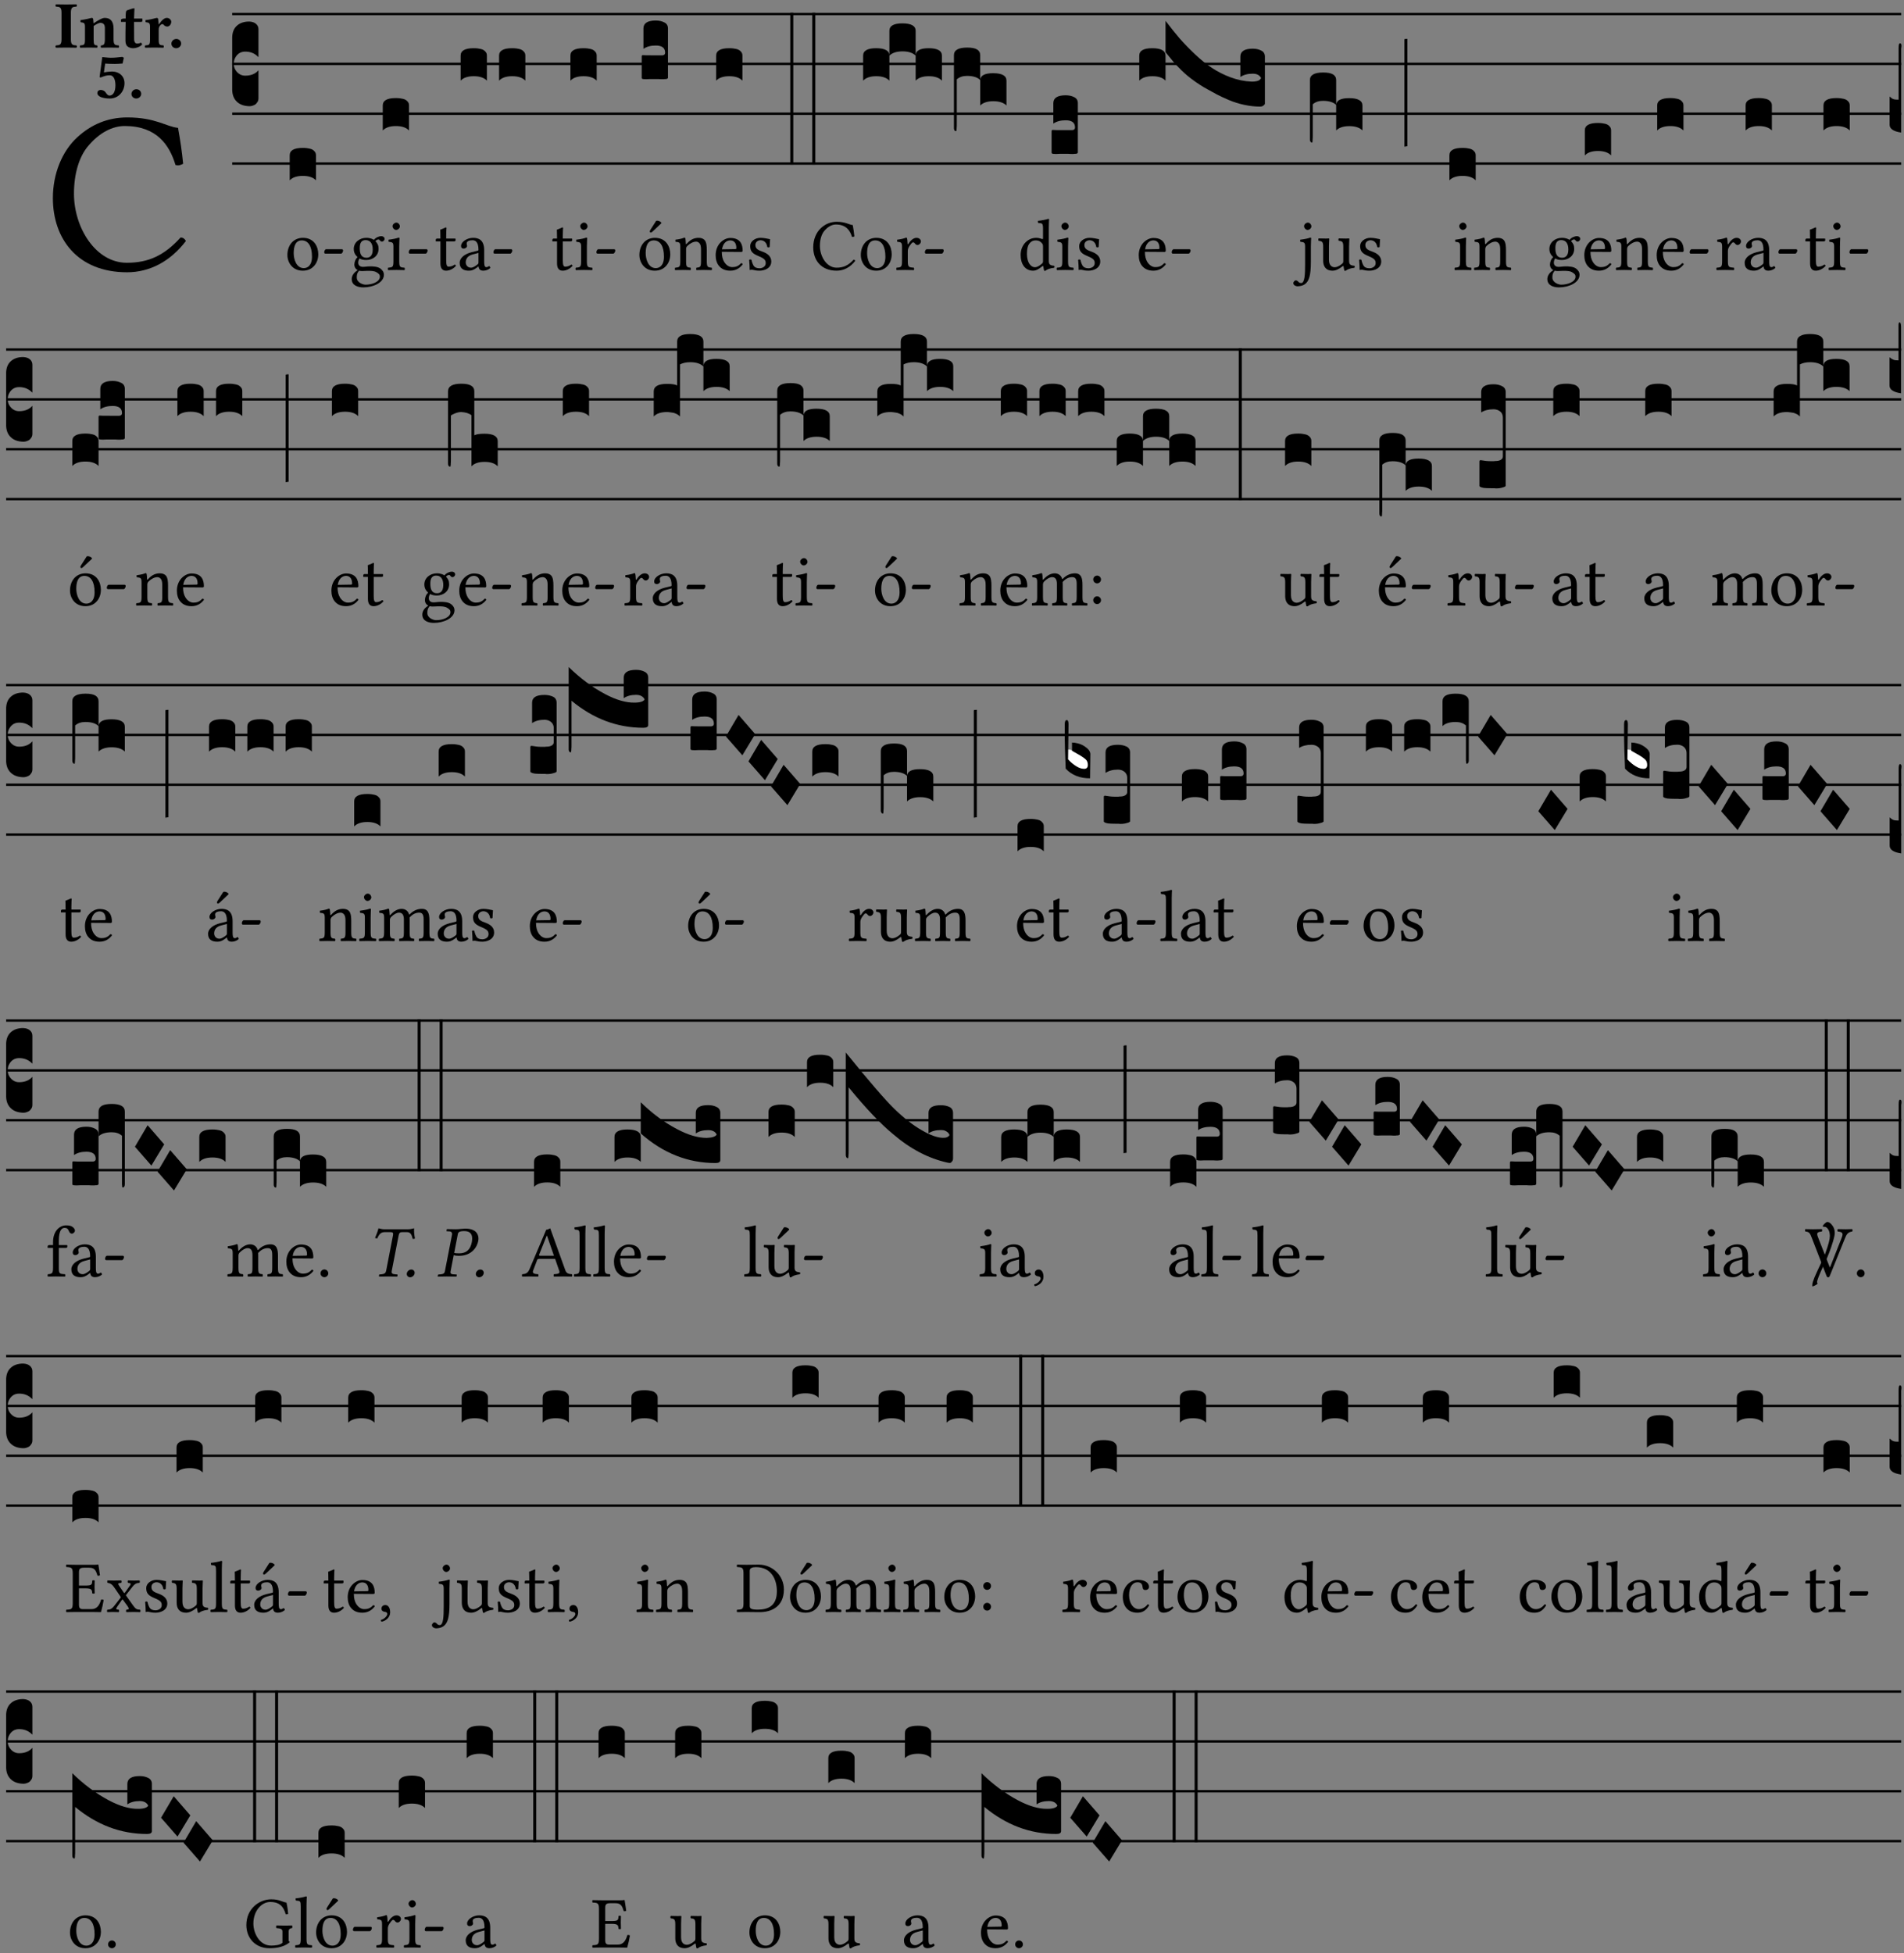 <?xml version="1.0" encoding="UTF-8" standalone="no"?>
<!DOCTYPE svg PUBLIC "-//W3C//DTD SVG 1.1//EN" "http://www.w3.org/Graphics/SVG/1.1/DTD/svg11.dtd">
<svg xmlns="http://www.w3.org/2000/svg" xmlns:xlink="http://www.w3.org/1999/xlink" version="1.1" width="311pt" height="319pt" viewBox="0 0 311 319">
<rect x="0" y="0" width="311" height="319" fill="#808080" stroke="none"/>
<g enable-background="new">
<clipPath id="cp0">
<path transform="matrix(1,0,0,-1,-71,5598)" d="M 0 0 L 453.543 0 L 453.543 5669.291 L 0 5669.291 Z "/>
</clipPath>
<g clip-path="url(#cp0)">
<symbol id="font_1_24">
<path d="M .32 0 C .417 0 .506 .046 .574 .135 C .569 .144 .562 .15 .551 .15 C .48 .072 .412 .041 .319 .041 C .184 .041 .091 .193 .091 .339 C .091 .425 .113 .497 .15 .542 C .2 .603 .258 .631 .31 .631 C .448 .631 .503 .549 .529 .463 C .541 .459 .55 .462 .562 .468 C .557 .52 .55 .568 .54 .623 C .489 .628 .444 .668 .321 .668 C .236 .668 .165 .637 .106 .583 C .039 .522 0 .424 0 .32 C 0 .146 .105 0 .32 0 Z "/>
</symbol>
<use xlink:href="#font_1_24" transform="matrix(37.858,0,0,-37.858,8.637,44.468)"/>
<symbol id="font_2_2a">
<path d="M .093 .525 L .093 .124 C .093 .041 .065 .037 .01 .034 C 0 .028 0 .006 .01 0 C .05 .001 .124 .002 .164 .002 C .204 .002 .276 .001 .316 0 C .326 .006 .326 .028 .316 .034 C .261 .037 .233 .041 .233 .124 L .233 .525 C .233 .608 .261 .612 .316 .615 C .326 .621 .326 .643 .316 .649 C .276 .648 .204 .647 .164 .647 C .124 .647 .05 .648 .01 .649 C 0 .643 0 .621 .01 .615 C .065 .612 .093 .608 .093 .525 Z "/>
</symbol>
<symbol id="font_2_4f">
<path d="M .208 .124 L .208 .323 L .208 .325 C .247 .352 .288 .372 .306 .372 C .346 .372 .376 .354 .376 .297 L .376 .13 C .376 .046 .36 .037 .319 .034 C .313 .028 .313 .006 .319 0 C .361 .001 .393 .002 .441 .002 C .496 .002 .54 .001 .583 0 C .589 .006 .589 .028 .583 .034 C .522 .037 .506 .046 .506 .13 L .506 .286 C .506 .396 .459 .446 .373 .446 C .332 .446 .261 .401 .206 .364 C .204 .399 .2 .429 .2 .429 C .199 .441 .191 .446 .177 .446 C .14 .436 .08 .422 .011 .413 C .009 .407 .011 .387 .013 .381 C .067 .375 .078 .368 .078 .311 L .078 .124 C .078 .041 .067 .039 .006 .034 C 0 .028 0 .006 .006 0 C .048 .001 .089 .002 .143 .002 C .188 .002 .217 .001 .26 0 C .266 .006 .266 .028 .26 .034 C .218 .038 .208 .041 .208 .124 Z "/>
</symbol>
<symbol id="font_2_55">
<path d="M .042 .444 C .028 .443 .012 .44 0 .429 L 0 .4 C 0 .395 .001 .394 .005 .394 L .07 .394 C .067 .293 .067 .165 .067 .115 C .067 .08 .075 .046 .097 .028 C .119 .008 .156 0 .18 0 C .235 0 .296 .028 .316 .056 C .316 .068 .31 .074 .298 .084 C .285 .074 .26 .07 .241 .07 C .219 .07 .197 .087 .197 .137 C .197 .187 .196 .294 .196 .394 L .297 .394 C .307 .394 .321 .398 .321 .407 L .321 .438 C .321 .442 .318 .444 .313 .444 L .196 .444 L .197 .478 C .199 .544 .202 .591 .202 .591 C .202 .597 .199 .599 .194 .599 C .187 .599 .149 .588 .134 .582 C .117 .575 .087 .569 .081 .56 C .074 .55 .07 .523 .07 .444 L .042 .444 Z "/>
</symbol>
<symbol id="font_2_53">
<path d="M .208 .27 C .208 .306 .219 .32 .232 .336 C .24 .345 .249 .353 .263 .353 C .273 .353 .283 .344 .292 .333 C .299 .325 .316 .317 .338 .317 C .367 .317 .396 .348 .396 .39 C .396 .416 .366 .446 .33 .446 C .295 .446 .257 .416 .211 .35 L .207 .35 C .205 .38 .2 .429 .2 .429 C .199 .437 .191 .446 .177 .446 C .129 .434 .077 .419 .011 .413 C .009 .407 .011 .388 .013 .382 C .067 .376 .078 .368 .078 .311 L .078 .124 C .078 .041 .067 .039 .006 .034 C 0 .028 0 .006 .006 0 C .048 .001 .089 .002 .143 .002 C .196 .002 .237 .001 .28 0 C .286 .006 .286 .028 .28 .034 C .219 .038 .208 .041 .208 .124 L .208 .27 Z "/>
</symbol>
<symbol id="font_2_f">
<path d="M 0 .068 C 0 .03 .032 0 .072 0 C .112 0 .146 .032 .146 .07 C .146 .109 .114 .139 .074 .139 C .034 .139 0 .107 0 .068 Z "/>
</symbol>
<symbol id="font_2_16">
<path d="M .271 .198 C .271 .1 .236 .044 .181 .044 C .161 .044 .142 .064 .126 .089 C .113 .109 .088 .128 .051 .128 C .015 .128 0 .103 0 .081 C 0 .063 .014 .041 .04 .028 C .078 .007 .139 0 .187 0 C .32 0 .407 .109 .407 .229 C .407 .329 .335 .404 .217 .404 C .186 .404 .123 .397 .099 .391 C .106 .443 .112 .491 .118 .523 C .15 .52 .221 .518 .263 .518 C .299 .518 .317 .52 .378 .524 L .397 .61 L .374 .623 C .301 .616 .264 .61 .204 .61 C .163 .61 .131 .616 .074 .62 L .034 .322 L .047 .314 C .12 .341 .138 .348 .188 .348 C .235 .348 .271 .298 .271 .198 Z "/>
</symbol>
<use xlink:href="#font_2_2a" transform="matrix(10.909,0,0,-10.909,9.035,7.789)"/>
<use xlink:href="#font_2_4f" transform="matrix(10.909,0,0,-10.909,13.028,7.789)"/>
<use xlink:href="#font_2_55" transform="matrix(10.909,0,0,-10.909,19.759,7.876)"/>
<use xlink:href="#font_2_53" transform="matrix(10.909,0,0,-10.909,23.653,7.789)"/>
<use xlink:href="#font_2_f" transform="matrix(10.909,0,0,-10.909,27.995,7.876)"/>
<use xlink:href="#font_2_16" transform="matrix(10.909,0,0,-10.909,15.897,16.09)"/>
<use xlink:href="#font_2_f" transform="matrix(10.909,0,0,-10.909,21.472,16.09)"/>
<path transform="matrix(1,0,0,-1,37.929,2.291)" stroke-width=".388" stroke-linecap="butt" stroke-miterlimit="10" stroke-linejoin="miter" fill="none" stroke="#000000" d="M 0 0 L 272.615 0 "/>
<path transform="matrix(1,0,0,-1,37.929,10.432)" stroke-width=".388" stroke-linecap="butt" stroke-miterlimit="10" stroke-linejoin="miter" fill="none" stroke="#000000" d="M 0 0 L 272.615 0 "/>
<path transform="matrix(1,0,0,-1,37.929,18.573)" stroke-width=".388" stroke-linecap="butt" stroke-miterlimit="10" stroke-linejoin="miter" fill="none" stroke="#000000" d="M 0 0 L 272.615 0 "/>
<path transform="matrix(1,0,0,-1,37.929,26.713)" stroke-width=".388" stroke-linecap="butt" stroke-miterlimit="10" stroke-linejoin="miter" fill="none" stroke="#000000" d="M 0 0 L 272.615 0 "/>
<symbol id="font_3_d">
<path d="M 0 .106 L 0 .432 C 0 .465 .01 .491 .029 .508 C .048 .526 .075 .535 .108 .535 C .127 .534 .141 .529 .151 .52 C .161 .511 .166 .5 .166 .486 L .166 .31 L .156 .319 C .137 .336 .112 .345 .082 .345 C .054 .345 .033 .332 .019 .306 C .013 .295 .01 .282 .01 .268 C .01 .255 .013 .242 .02 .23 C .027 .219 .035 .21 .046 .203 C .057 .196 .069 .193 .082 .193 C .113 .193 .137 .201 .156 .217 L .166 .227 L .166 .05 C .166 .039 .163 .03 .157 .023 C .152 .015 .145 .009 .136 .006 C .127 .002 .118 0 .108 0 C .075 .001 .048 .01 .029 .029 C .01 .047 0 .073 0 .106 Z "/>
</symbol>
<use xlink:href="#font_3_d" transform="matrix(25.843,0,0,-25.843,37.929,17.345)"/>
<symbol id="font_1_50">
<path d="M 0 .215 C 0 .113 .068 0 .21 0 C .274 0 .322 .022 .356 .056 C .401 .099 .422 .162 .422 .224 C .422 .328 .365 .449 .212 .449 C .146 .449 .091 .422 .055 .379 C .019 .336 0 .278 0 .215 M .197 .414 C .283 .414 .336 .336 .336 .192 C .336 .066 .271 .035 .224 .035 C .12 .035 .086 .161 .086 .238 C .086 .325 .107 .414 .197 .414 Z "/>
</symbol>
<symbol id="font_1_e">
<path d="M .231 0 C .244 0 .258 .028 .258 .04 C .258 .05 .254 .06 .244 .06 L .025 .06 C .013 .06 0 .037 0 .019 C 0 .009 .006 0 .015 0 L .231 0 Z "/>
</symbol>
<use xlink:href="#font_1_50" transform="matrix(11.955,0,0,-11.955,46.943,44.209)"/>
<use xlink:href="#font_1_e" transform="matrix(11.955,0,0,-11.955,52.957,41.424)"/>
<symbol id="font_3_40">
<path d="M .082 .205 C .101 .205 .116 .203 .128 .2 C .141 .197 .15 .191 .156 .184 C .163 .177 .166 .169 .166 .158 L .166 0 C .148 .019 .12 .028 .083 .028 C .046 .028 .018 .019 0 0 L 0 .158 C 0 .189 .027 .205 .082 .205 Z "/>
</symbol>
<use xlink:href="#font_3_40" transform="matrix(25.843,0,0,-25.843,47.321,29.452)"/>
<symbol id="font_1_48">
<path d="M .287 .517 C .287 .424 .24 .405 .203 .405 C .119 .405 .11 .476 .11 .54 C .11 .61 .135 .646 .19 .646 C .253 .646 .287 .6 .287 .517 M .1 .228 C .111 .225 .127 .223 .14 .223 C .171 .223 .199 .226 .213 .226 C .263 .226 .305 .225 .334 .209 C .373 .187 .385 .173 .385 .147 C .385 .075 .279 .037 .189 .037 C .153 .037 .069 .066 .069 .134 C .069 .168 .071 .193 .1 .228 M .412 .625 C .431 .625 .449 .643 .449 .663 C .449 .684 .43 .7 .403 .7 C .377 .7 .329 .683 .303 .649 C .291 .657 .258 .677 .199 .677 C .11 .677 .028 .617 .028 .525 C .028 .471 .052 .44 .08 .413 C .052 .389 .036 .346 .036 .312 C .036 .276 .056 .248 .082 .235 C .028 .203 0 .157 0 .114 C 0 .027 .082 0 .159 0 C .294 0 .44 .065 .44 .173 C .44 .205 .425 .23 .396 .254 C .357 .286 .287 .287 .25 .287 C .232 .287 .207 .285 .183 .282 C .168 .281 .158 .28 .153 .28 C .124 .28 .089 .294 .089 .337 C .089 .357 .095 .378 .107 .395 C .131 .381 .159 .374 .198 .374 C .286 .374 .367 .429 .367 .527 C .367 .574 .353 .601 .324 .631 C .331 .641 .351 .655 .364 .655 C .371 .655 .378 .652 .384 .643 C .388 .635 .401 .625 .412 .625 Z "/>
</symbol>
<symbol id="font_1_4a">
<path d="M .066 .601 C .066 .575 .09 .549 .114 .549 C .142 .549 .166 .575 .166 .597 C .166 .621 .145 .649 .118 .649 C .094 .649 .066 .625 .066 .601 M .157 .124 L .157 .323 C .157 .373 .161 .437 .161 .437 C .161 .441 .156 .444 .148 .444 C .119 .433 .08 .424 .011 .415 C .009 .409 .011 .393 .013 .387 C .067 .381 .078 .376 .078 .319 L .078 .124 C .078 .041 .067 .038 .006 .033 C 0 .027 0 .006 .006 0 C .039 .001 .078 .002 .118 .002 C .158 .002 .196 .001 .229 0 C .235 .006 .235 .027 .229 .033 C .168 .037 .157 .041 .157 .124 Z "/>
</symbol>
<use xlink:href="#font_1_48" transform="matrix(11.955,0,0,-11.955,57.45,46.935)"/>
<use xlink:href="#font_1_4a" transform="matrix(11.955,0,0,-11.955,63.332,44.114)"/>
<use xlink:href="#font_1_e" transform="matrix(11.955,0,0,-11.955,66.763,41.424)"/>
<use xlink:href="#font_3_40" transform="matrix(25.843,0,0,-25.843,62.52,21.312)"/>
<symbol id="font_1_55">
<path d="M .018 .439 C .004 .439 0 .427 0 .419 L 0 .406 C 0 .401 .001 .4 .005 .4 L .064 .4 L .064 .099 C .064 .028 .095 0 .141 0 C .187 0 .237 .022 .276 .066 C .274 .076 .268 .082 .258 .083 C .232 .063 .202 .055 .176 .055 C .149 .055 .143 .085 .143 .147 L .143 .4 L .247 .4 C .257 .4 .271 .404 .271 .413 L .271 .433 C .271 .437 .268 .439 .263 .439 L .143 .439 L .143 .478 C .143 .543 .147 .583 .147 .583 C .147 .589 .144 .591 .139 .591 C .134 .591 .126 .587 .117 .582 C .105 .576 .095 .572 .083 .568 C .071 .565 .061 .561 .061 .555 C .061 .543 .064 .55 .064 .439 L .018 .439 Z "/>
</symbol>
<symbol id="font_1_42">
<path d="M .257 .243 L .257 .111 C .257 .098 .251 .091 .243 .085 C .217 .064 .183 .041 .155 .041 C .105 .041 .083 .081 .083 .112 C .083 .157 .104 .203 .178 .222 L .257 .243 M .257 .058 C .263 .027 .273 0 .324 0 C .362 0 .398 .017 .419 .037 C .417 .049 .413 .057 .402 .064 C .394 .057 .377 .048 .365 .048 C .336 .048 .335 .087 .335 .133 L .335 .28 C .335 .422 .257 .449 .184 .449 C .102 .449 .019 .395 .019 .338 C .019 .314 .031 .302 .054 .302 C .083 .302 .101 .323 .101 .336 C .101 .343 .1 .35 .098 .354 C .097 .357 .096 .363 .096 .374 C .096 .405 .138 .416 .176 .416 C .21 .416 .257 .399 .257 .286 C .257 .279 .254 .275 .251 .274 L .165 .253 C .069 .229 0 .176 0 .108 C 0 .026 .056 0 .126 0 C .16 0 .191 .008 .235 .042 L .255 .058 L .257 .058 Z "/>
</symbol>
<use xlink:href="#font_1_55" transform="matrix(11.955,0,0,-11.955,71.173,44.209)"/>
<use xlink:href="#font_1_42" transform="matrix(11.955,0,0,-11.955,75.082,44.209)"/>
<use xlink:href="#font_1_e" transform="matrix(11.955,0,0,-11.955,80.594,41.424)"/>
<use xlink:href="#font_3_40" transform="matrix(25.843,0,0,-25.843,75.239,13.172)"/>
<use xlink:href="#font_3_40" transform="matrix(25.843,0,0,-25.843,81.519,13.172)"/>
<use xlink:href="#font_1_55" transform="matrix(11.955,0,0,-11.955,90.22,44.209)"/>
<use xlink:href="#font_1_4a" transform="matrix(11.955,0,0,-11.955,93.986,44.114)"/>
<use xlink:href="#font_1_e" transform="matrix(11.955,0,0,-11.955,97.417,41.424)"/>
<use xlink:href="#font_3_40" transform="matrix(25.843,0,0,-25.843,93.173,13.172)"/>
<symbol id="font_1_b3">
<path d="M .229 .681 L .153 .562 C .145 .549 .142 .545 .142 .534 C .142 .527 .149 .521 .156 .521 C .163 .521 .171 .525 .186 .54 L .301 .649 L .298 .66 C .275 .682 .249 .683 .243 .683 C .238 .683 .232 .682 .229 .681 M 0 .215 C 0 .113 .068 0 .21 0 C .274 0 .322 .022 .356 .056 C .401 .099 .422 .162 .422 .224 C .422 .328 .365 .449 .212 .449 C .146 .449 .091 .422 .055 .379 C .019 .336 0 .278 0 .215 M .197 .414 C .283 .414 .336 .336 .336 .192 C .336 .066 .271 .035 .224 .035 C .12 .035 .086 .161 .086 .238 C .086 .325 .107 .414 .197 .414 Z "/>
</symbol>
<use xlink:href="#font_1_b3" transform="matrix(11.955,0,0,-11.955,104.437,44.209)"/>
<symbol id="font_3_104">
<path d="M .131 0 C .126 0 .118 0 .107 .001 C .096 .001 .087 .001 .078 .001 C .07 .001 .06 .001 .049 .001 C .038 0 .031 0 .028 0 C .016 0 .008 .001 .005 .002 C .002 .003 0 .005 0 .009 L 0 .143 C 0 .149 .002 .152 .006 .152 L .01 .152 C .015 .151 .036 .151 .075 .151 L .109 .151 C .12 .151 .128 .151 .132 .151 C .137 .152 .14 .153 .143 .155 C .146 .158 .148 .162 .148 .168 C .148 .198 .128 .213 .089 .213 C .057 .213 .031 .206 .011 .192 L .011 .321 C .011 .354 .037 .371 .089 .371 C .11 .371 .128 .367 .143 .359 C .158 .352 .166 .339 .166 .321 L .166 .01 C .166 .008 .165 .006 .164 .005 C .163 .004 .161 .003 .158 .002 C .155 .001 .151 .001 .146 .001 C .142 0 .137 0 .131 0 Z "/>
</symbol>
<use xlink:href="#font_3_104" transform="matrix(25.843,0,0,-25.843,104.815,12.939)"/>
<symbol id="font_1_4f">
<path d="M .164 .36 C .157 .353 .152 .35 .152 .36 C .151 .387 .148 .425 .144 .436 C .141 .44 .14 .444 .132 .444 C .104 .433 .078 .424 .009 .415 C .007 .409 .009 .393 .011 .387 C .065 .382 .076 .377 .076 .319 L .076 .124 C .076 .042 .066 .038 .006 .033 C 0 .027 0 .006 .006 0 C .036 .001 .076 .002 .116 .002 C .156 .002 .186 .001 .216 0 C .222 .006 .222 .027 .216 .033 C .165 .038 .155 .042 .155 .124 L .155 .288 C .155 .309 .164 .321 .172 .33 C .21 .367 .255 .389 .294 .389 C .314 .389 .335 .376 .347 .353 C .357 .333 .359 .306 .359 .276 L .359 .124 C .359 .042 .349 .038 .297 .033 C .292 .027 .292 .006 .297 0 C .327 .001 .359 .002 .399 .002 C .439 .002 .475 .001 .505 0 C .51 .006 .51 .027 .505 .033 C .449 .038 .438 .042 .438 .124 L .438 .273 C .438 .328 .434 .376 .411 .407 C .394 .429 .363 .441 .328 .441 C .279 .441 .223 .428 .164 .36 Z "/>
</symbol>
<symbol id="font_1_46">
<path d="M .087 .292 C .106 .405 .176 .414 .2 .414 C .238 .414 .283 .393 .283 .309 C .283 .3 .279 .295 .268 .295 L .087 .292 M .349 .103 C .312 .065 .283 .049 .225 .049 C .189 .049 .147 .07 .116 .121 C .096 .154 .084 .2 .084 .258 L .35 .256 C .362 .256 .369 .262 .369 .273 C .369 .357 .339 .447 .2 .447 C .113 .447 0 .364 0 .212 C 0 .156 .014 .102 .047 .064 C .081 .024 .128 0 .2 0 C .276 0 .33 .035 .37 .087 C .367 .097 .361 .102 .349 .103 Z "/>
</symbol>
<symbol id="font_1_54">
<path d="M 0 .148 C .004 .099 .007 .052 .007 .01 C .017 .012 .027 .013 .032 .013 C .039 .013 .045 .013 .052 .011 C .079 .004 .106 0 .143 0 C .199 0 .302 .027 .302 .126 C .302 .194 .253 .234 .185 .259 C .124 .281 .085 .297 .085 .352 C .085 .393 .121 .416 .155 .416 C .177 .416 .235 .408 .248 .323 C .254 .317 .274 .318 .28 .324 C .283 .36 .285 .397 .286 .43 C .255 .435 .207 .449 .155 .449 C .081 .449 .014 .401 .014 .337 C .014 .264 .047 .233 .124 .201 C .207 .167 .226 .146 .226 .103 C .226 .054 .178 .033 .141 .033 C .102 .033 .08 .046 .07 .057 C .048 .08 .037 .124 .031 .149 C .025 .155 .006 .154 0 .148 Z "/>
</symbol>
<use xlink:href="#font_1_4f" transform="matrix(11.955,0,0,-11.955,110.211,44.114)"/>
<use xlink:href="#font_1_46" transform="matrix(11.955,0,0,-11.955,116.894,44.209)"/>
<use xlink:href="#font_1_54" transform="matrix(11.955,0,0,-11.955,122.37,44.209)"/>
<symbol id="font_3_26">
<path d="M 0 .96 L .019 .96 L .019 0 L 0 0 L 0 .96 Z "/>
</symbol>
<use xlink:href="#font_3_40" transform="matrix(25.843,0,0,-25.843,116.979,13.172)"/>
<use xlink:href="#font_3_26" transform="matrix(25.843,0,0,-25.843,129.085,26.881)"/>
<use xlink:href="#font_3_26" transform="matrix(25.843,0,0,-25.843,132.677,26.881)"/>
<symbol id="font_1_53">
<path d="M .156 .36 C .154 .4 .152 .425 .148 .436 C .145 .44 .144 .444 .136 .444 C .108 .433 .082 .424 .013 .415 C .011 .409 .013 .393 .015 .387 C .069 .382 .08 .377 .08 .319 L .08 .124 C .08 .041 .068 .037 .006 .033 C 0 .027 0 .006 .006 0 C .041 .001 .08 .002 .12 .002 C .16 .002 .206 .001 .241 0 C .247 .006 .247 .027 .241 .033 C .171 .038 .159 .041 .159 .124 L .159 .263 C .159 .289 .171 .312 .183 .33 C .194 .346 .217 .379 .229 .379 C .238 .379 .247 .376 .254 .366 C .262 .356 .273 .343 .291 .343 C .315 .343 .338 .368 .338 .393 C .338 .412 .32 .441 .278 .441 C .231 .441 .19 .397 .167 .358 C .161 .347 .156 .355 .156 .36 Z "/>
</symbol>
<use xlink:href="#font_1_24" transform="matrix(11.955,0,0,-11.955,132.834,44.209)"/>
<use xlink:href="#font_1_50" transform="matrix(11.955,0,0,-11.955,140.605,44.209)"/>
<use xlink:href="#font_1_53" transform="matrix(11.955,0,0,-11.955,146.38,44.114)"/>
<use xlink:href="#font_1_e" transform="matrix(11.955,0,0,-11.955,151.066,41.424)"/>
<symbol id="font_3_51e">
<path d="M 0 .158 C 0 .189 .027 .205 .082 .205 C .138 .205 .166 .189 .166 .158 L .166 0 C .148 .019 .12 .028 .083 .028 C .046 .028 .018 .019 0 0 L 0 .158 M .166 .315 C .166 .346 .193 .362 .248 .362 C .304 .362 .332 .346 .332 .315 L .332 .158 C .314 .176 .286 .185 .249 .185 C .212 .185 .184 .176 .166 .158 L .166 .315 M .332 .158 C .332 .189 .359 .205 .414 .205 C .47 .205 .498 .189 .498 .158 L .498 0 C .48 .019 .452 .028 .415 .028 C .378 .028 .35 .019 .332 0 L .332 .158 Z "/>
</symbol>
<symbol id="font_3_1b3">
<path d="M 0 .021 L 0 .48 C 0 .512 .028 .528 .084 .528 C .112 .528 .133 .524 .146 .516 C .159 .508 .166 .496 .166 .48 L .166 .326 C .17 .353 .197 .366 .248 .366 C .304 .366 .332 .35 .332 .319 L .332 .162 C .314 .18 .286 .189 .249 .189 C .212 .189 .184 .18 .166 .162 L .166 .323 C .149 .34 .121 .349 .083 .349 C .056 .349 .035 .342 .018 .327 L .018 .047 C .018 .035 .018 .026 .017 .02 C .017 .014 .017 .01 .016 .007 C .016 .004 .016 .002 .015 .001 C .014 0 .013 0 .011 0 C .008 .001 .006 .002 .004 .004 C .003 .005 .002 .008 .001 .011 C 0 .014 0 .017 0 .021 Z "/>
</symbol>
<use xlink:href="#font_3_51e" transform="matrix(25.843,0,0,-25.843,140.983,13.172)"/>
<use xlink:href="#font_3_1b3" transform="matrix(25.843,0,0,-25.843,155.817,21.415)"/>
<symbol id="font_1_45">
<path d="M .306 .137 C .306 .118 .304 .11 .29 .098 C .253 .066 .221 .05 .196 .05 C .142 .05 .086 .109 .086 .234 C .086 .306 .1 .346 .115 .367 C .146 .414 .188 .417 .208 .417 C .244 .417 .269 .404 .289 .381 C .303 .365 .306 .358 .306 .327 L .306 .137 M .295 .063 C .299 .067 .309 .069 .31 .062 C .312 .037 .321 .003 .321 .003 C .329 0 .334 0 .34 .003 C .362 .021 .397 .036 .458 .043 C .464 .049 .464 .064 .458 .07 C .394 .075 .385 .094 .385 .143 L .385 .596 C .385 .661 .389 .701 .389 .701 C .389 .708 .385 .711 .376 .711 C .351 .701 .276 .687 .236 .684 C .234 .676 .236 .66 .242 .654 C .294 .651 .306 .656 .306 .572 L .306 .444 C .306 .437 .304 .435 .297 .435 C .293 .435 .252 .452 .219 .452 C .153 .452 .109 .43 .069 .392 C .026 .349 0 .29 0 .216 C 0 .093 .062 .003 .17 .003 C .209 .003 .246 .023 .295 .063 Z "/>
</symbol>
<use xlink:href="#font_1_45" transform="matrix(11.955,0,0,-11.955,166.71,44.245)"/>
<use xlink:href="#font_1_4a" transform="matrix(11.955,0,0,-11.955,172.58,44.114)"/>
<use xlink:href="#font_1_54" transform="matrix(11.955,0,0,-11.955,176.107,44.209)"/>
<use xlink:href="#font_3_104" transform="matrix(25.843,0,0,-25.843,171.768,25.15)"/>
<use xlink:href="#font_1_46" transform="matrix(11.955,0,0,-11.955,186.004,44.209)"/>
<use xlink:href="#font_1_e" transform="matrix(11.955,0,0,-11.955,191.384,41.424)"/>
<symbol id="font_3_cb7">
<path d="M 0 .322 C 0 .353 .027 .369 .082 .369 C .138 .369 .166 .353 .166 .322 L .166 .164 C .148 .183 .12 .192 .083 .192 C .046 .192 .018 .183 0 .164 L 0 .322 M .719 .158 C .726 .158 .732 .159 .737 .16 C .743 .161 .748 .162 .752 .164 C .757 .165 .76 .168 .763 .171 C .766 .174 .768 .177 .77 .18 C .761 .199 .743 .208 .717 .208 C .685 .208 .659 .201 .639 .187 L .639 .316 C .639 .349 .665 .366 .717 .366 C .738 .366 .756 .362 .771 .354 C .786 .347 .794 .334 .794 .316 L .794 .019 C .794 .015 .791 .011 .785 .007 C .78 .002 .772 0 .763 0 C .73 0 .697 .004 .664 .011 C .631 .018 .598 .028 .565 .042 C .533 .056 .509 .067 .492 .076 C .475 .085 .455 .096 .43 .11 C .397 .128 .368 .147 .341 .167 C .314 .186 .29 .207 .268 .228 C .246 .25 .228 .269 .215 .284 C .202 .3 .185 .32 .166 .344 L .166 .542 C .197 .501 .227 .464 .255 .431 C .283 .399 .315 .366 .352 .331 C .389 .296 .425 .267 .46 .244 C .495 .221 .534 .201 .577 .185 C .62 .169 .664 .16 .707 .158 L .719 .158 Z "/>
</symbol>
<use xlink:href="#font_3_cb7" transform="matrix(25.843,0,0,-25.843,186.089,17.41)"/>
<symbol id="font_1_4b">
<path d="M .147 .822 C .147 .796 .171 .77 .195 .77 C .223 .77 .247 .796 .247 .818 C .247 .842 .226 .87 .199 .87 C .175 .87 .147 .846 .147 .822 M .161 .54 L .161 .299 C .161 .167 .157 .044 .107 .044 C .096 .044 .083 .048 .076 .055 C .066 .065 .054 .081 .032 .081 C .021 .081 0 .061 0 .043 C 0 .014 .036 0 .055 0 C .076 0 .128 .003 .165 .034 C .212 .072 .24 .144 .24 .333 L .24 .544 C .24 .594 .244 .658 .244 .658 C .244 .662 .239 .665 .231 .665 C .203 .654 .163 .645 .094 .636 C .092 .63 .094 .614 .096 .608 C .15 .603 .161 .597 .161 .54 Z "/>
</symbol>
<symbol id="font_1_56">
<path d="M .197 .003 C .236 .003 .283 .023 .332 .063 C .337 .067 .346 .069 .347 .062 C .349 .036 .358 .003 .358 .003 C .366 0 .37 0 .377 .003 C .399 .021 .434 .036 .495 .043 C .501 .049 .501 .064 .495 .07 C .431 .075 .422 .094 .422 .143 L .422 .335 C .422 .365 .426 .438 .426 .438 C .426 .441 .423 .444 .418 .444 C .413 .443 .398 .442 .383 .442 C .351 .442 .315 .443 .281 .444 C .275 .438 .275 .417 .281 .411 C .33 .408 .343 .396 .343 .33 L .343 .137 C .343 .118 .341 .11 .327 .098 C .29 .066 .252 .05 .227 .05 C .197 .05 .147 .064 .147 .153 L .147 .335 C .147 .365 .151 .438 .151 .438 C .151 .441 .148 .444 .143 .444 C .138 .443 .123 .442 .108 .442 C .076 .442 .04 .443 .006 .444 C 0 .438 0 .417 .006 .411 C .054 .407 .068 .396 .068 .331 L .068 .139 C .068 .07 .098 .003 .197 .003 Z "/>
</symbol>
<use xlink:href="#font_1_4b" transform="matrix(11.955,0,0,-11.955,211.25,46.756)"/>
<use xlink:href="#font_1_56" transform="matrix(11.955,0,0,-11.955,215.315,44.245)"/>
<use xlink:href="#font_1_54" transform="matrix(11.955,0,0,-11.955,221.998,44.209)"/>
<symbol id="font_3_1ae">
<path d="M 0 .021 L 0 .395 C 0 .427 .028 .443 .084 .443 C .112 .443 .133 .439 .146 .431 C .159 .423 .166 .411 .166 .395 L .166 .241 C .17 .268 .197 .281 .248 .281 C .304 .281 .332 .265 .332 .234 L .332 .077 C .314 .095 .286 .104 .249 .104 C .212 .104 .184 .095 .166 .077 L .166 .238 C .149 .255 .121 .264 .083 .264 C .056 .264 .035 .257 .018 .242 L .018 .047 C .018 .035 .018 .026 .017 .02 C .017 .014 .017 .01 .016 .007 C .016 .004 .016 .002 .015 .001 C .014 0 .013 0 .011 0 C .008 .001 .005 .003 .003 .007 C .001 .01 0 .015 0 .021 Z "/>
</symbol>
<symbol id="font_3_34">
<path d="M .019 .682 L .019 .003 C .009 .002 .003 .001 0 0 L 0 .679 C .003 .681 .01 .682 .019 .682 Z "/>
</symbol>
<use xlink:href="#font_3_1ae" transform="matrix(25.843,0,0,-25.843,213.96,23.289)"/>
<use xlink:href="#font_3_34" transform="matrix(25.843,0,0,-25.843,229.388,23.961)"/>
<use xlink:href="#font_1_4a" transform="matrix(11.955,0,0,-11.955,237.561,44.114)"/>
<use xlink:href="#font_1_4f" transform="matrix(11.955,0,0,-11.955,240.753,44.114)"/>
<use xlink:href="#font_3_40" transform="matrix(25.843,0,0,-25.843,236.749,29.452)"/>
<use xlink:href="#font_1_48" transform="matrix(11.955,0,0,-11.955,252.743,46.935)"/>
<use xlink:href="#font_1_46" transform="matrix(11.955,0,0,-11.955,258.78,44.209)"/>
<use xlink:href="#font_3_40" transform="matrix(25.843,0,0,-25.843,258.865,25.382)"/>
<use xlink:href="#font_1_4f" transform="matrix(11.955,0,0,-11.955,263.921,44.114)"/>
<use xlink:href="#font_1_46" transform="matrix(11.955,0,0,-11.955,270.604,44.209)"/>
<use xlink:href="#font_1_e" transform="matrix(11.955,0,0,-11.955,275.984,41.424)"/>
<use xlink:href="#font_3_40" transform="matrix(25.843,0,0,-25.843,270.689,21.312)"/>
<use xlink:href="#font_1_53" transform="matrix(11.955,0,0,-11.955,280.334,44.114)"/>
<use xlink:href="#font_1_42" transform="matrix(11.955,0,0,-11.955,284.973,44.209)"/>
<use xlink:href="#font_1_e" transform="matrix(11.955,0,0,-11.955,290.484,41.424)"/>
<use xlink:href="#font_3_40" transform="matrix(25.843,0,0,-25.843,285.129,21.312)"/>
<use xlink:href="#font_1_55" transform="matrix(11.955,0,0,-11.955,294.893,44.209)"/>
<use xlink:href="#font_1_4a" transform="matrix(11.955,0,0,-11.955,298.659,44.114)"/>
<use xlink:href="#font_1_e" transform="matrix(11.955,0,0,-11.955,302.09,41.424)"/>
<symbol id="font_3_14">
<path d="M 0 .049 L 0 .228 C .006 .223 .011 .218 .016 .215 C .021 .212 .027 .21 .033 .209 C .04 .208 .048 .208 .057 .208 L .057 .535 C .057 .554 .06 .564 .065 .564 L .066 .564 C .072 .564 .075 .559 .075 .548 C .075 .543 .074 .537 .073 .53 L .073 0 C .024 .007 0 .024 0 .049 Z "/>
</symbol>
<use xlink:href="#font_3_40" transform="matrix(25.843,0,0,-25.843,297.847,21.312)"/>
<use xlink:href="#font_3_14" transform="matrix(25.843,0,0,-25.843,308.649,21.648)"/>
<path transform="matrix(1,0,0,-1,1,57.086)" stroke-width=".388" stroke-linecap="butt" stroke-miterlimit="10" stroke-linejoin="miter" fill="none" stroke="#000000" d="M 0 0 L 309.543 0 "/>
<path transform="matrix(1,0,0,-1,1,65.227)" stroke-width=".388" stroke-linecap="butt" stroke-miterlimit="10" stroke-linejoin="miter" fill="none" stroke="#000000" d="M 0 0 L 309.543 0 "/>
<path transform="matrix(1,0,0,-1,1,73.367)" stroke-width=".388" stroke-linecap="butt" stroke-miterlimit="10" stroke-linejoin="miter" fill="none" stroke="#000000" d="M 0 0 L 309.543 0 "/>
<path transform="matrix(1,0,0,-1,1,81.508)" stroke-width=".388" stroke-linecap="butt" stroke-miterlimit="10" stroke-linejoin="miter" fill="none" stroke="#000000" d="M 0 0 L 309.543 0 "/>
<use xlink:href="#font_3_d" transform="matrix(25.843,0,0,-25.843,1,72.14)"/>
<use xlink:href="#font_1_b3" transform="matrix(11.955,0,0,-11.955,11.432,99.003)"/>
<use xlink:href="#font_1_e" transform="matrix(11.955,0,0,-11.955,17.446,96.218)"/>
<use xlink:href="#font_3_40" transform="matrix(25.843,0,0,-25.843,11.809,76.106)"/>
<use xlink:href="#font_3_104" transform="matrix(25.843,0,0,-25.843,16.099,71.804)"/>
<use xlink:href="#font_1_4f" transform="matrix(11.955,0,0,-11.955,22.211,98.908)"/>
<use xlink:href="#font_1_46" transform="matrix(11.955,0,0,-11.955,28.894,99.003)"/>
<use xlink:href="#font_3_40" transform="matrix(25.843,0,0,-25.843,28.978,67.966)"/>
<use xlink:href="#font_3_40" transform="matrix(25.843,0,0,-25.843,35.284,67.966)"/>
<use xlink:href="#font_3_34" transform="matrix(25.843,0,0,-25.843,46.658,78.755)"/>
<use xlink:href="#font_1_46" transform="matrix(11.955,0,0,-11.955,54.131,99.003)"/>
<use xlink:href="#font_1_55" transform="matrix(11.955,0,0,-11.955,59.332,99.003)"/>
<use xlink:href="#font_3_40" transform="matrix(25.843,0,0,-25.843,54.216,67.966)"/>
<use xlink:href="#font_1_48" transform="matrix(11.955,0,0,-11.955,68.976,101.729)"/>
<use xlink:href="#font_1_46" transform="matrix(11.955,0,0,-11.955,75.013,99.003)"/>
<use xlink:href="#font_1_e" transform="matrix(11.955,0,0,-11.955,80.393,96.218)"/>
<symbol id="font_3_1b4">
<path d="M 0 .021 L 0 .476 C 0 .508 .028 .524 .084 .524 C .139 .524 .166 .508 .166 .476 L .166 .198 C .179 .205 .2 .208 .23 .208 C .286 .208 .314 .192 .314 .16 L .314 .002 C .296 .021 .268 .03 .231 .03 C .194 .03 .166 .021 .148 .002 L .148 .325 C .144 .328 .14 .331 .135 .333 C .13 .335 .125 .337 .12 .339 C .115 .34 .109 .342 .102 .343 C .096 .344 .09 .344 .083 .345 C .071 .345 .058 .342 .045 .337 C .032 .332 .023 .327 .018 .323 L .018 .047 C .018 .035 .018 .026 .017 .02 C .017 .014 .017 .01 .016 .007 C .016 .004 .016 .002 .015 .001 C .014 0 .013 0 .011 0 C .008 .001 .006 .002 .004 .004 C .003 .005 .002 .008 .001 .011 C 0 .014 0 .017 0 .021 Z "/>
</symbol>
<use xlink:href="#font_3_1b4" transform="matrix(25.843,0,0,-25.843,73.185,76.21)"/>
<use xlink:href="#font_1_4f" transform="matrix(11.955,0,0,-11.955,85.158,98.908)"/>
<use xlink:href="#font_1_46" transform="matrix(11.955,0,0,-11.955,91.841,99.003)"/>
<use xlink:href="#font_1_e" transform="matrix(11.955,0,0,-11.955,97.221,96.218)"/>
<use xlink:href="#font_3_40" transform="matrix(25.843,0,0,-25.843,91.926,67.966)"/>
<use xlink:href="#font_1_53" transform="matrix(11.955,0,0,-11.955,101.986,98.908)"/>
<use xlink:href="#font_1_42" transform="matrix(11.955,0,0,-11.955,106.625,99.003)"/>
<use xlink:href="#font_1_e" transform="matrix(11.955,0,0,-11.955,112.136,96.218)"/>
<symbol id="font_3_523">
<path d="M 0 .158 C 0 .19 .028 .206 .084 .206 C .114 .206 .135 .203 .148 .196 L .148 .473 C .148 .505 .175 .521 .23 .521 C .286 .521 .314 .505 .314 .473 L .314 .317 C .314 .348 .341 .364 .396 .364 C .452 .364 .48 .348 .48 .317 L .48 .16 C .462 .178 .434 .187 .397 .187 C .36 .187 .332 .178 .314 .16 L .314 .316 C .296 .334 .268 .343 .231 .343 C .204 .343 .183 .338 .166 .329 L .166 0 C .163 .003 .16 .005 .157 .008 C .154 .01 .151 .012 .148 .014 C .145 .015 .141 .017 .137 .019 C .134 .02 .13 .022 .126 .023 C .122 .024 .118 .024 .113 .025 C .108 .026 .103 .026 .098 .027 C .093 .028 .088 .028 .083 .028 C .046 .028 .018 .019 0 0 L 0 .158 Z "/>
</symbol>
<use xlink:href="#font_3_523" transform="matrix(25.843,0,0,-25.843,106.782,68.018)"/>
<use xlink:href="#font_1_55" transform="matrix(11.955,0,0,-11.955,126.144,99.003)"/>
<use xlink:href="#font_1_4a" transform="matrix(11.955,0,0,-11.955,129.91,98.908)"/>
<use xlink:href="#font_1_e" transform="matrix(11.955,0,0,-11.955,133.341,96.218)"/>
<use xlink:href="#font_3_1b3" transform="matrix(25.843,0,0,-25.843,126.953,76.21)"/>
<use xlink:href="#font_1_b3" transform="matrix(11.955,0,0,-11.955,142.922,99.003)"/>
<use xlink:href="#font_1_e" transform="matrix(11.955,0,0,-11.955,148.936,96.218)"/>
<use xlink:href="#font_3_523" transform="matrix(25.843,0,0,-25.843,143.3,68.018)"/>
<symbol id="font_1_4e">
<path d="M .15 .36 C .148 .389 .146 .425 .142 .436 C .139 .44 .138 .444 .13 .444 C .102 .433 .076 .424 .007 .415 C .005 .409 .007 .393 .009 .387 C .063 .382 .074 .377 .074 .319 L .074 .124 C .074 .042 .061 .037 .006 .033 C 0 .027 0 .006 .006 0 C .036 .001 .074 .002 .114 .002 C .154 .002 .184 .001 .214 0 C .22 .006 .22 .027 .214 .033 C .164 .038 .153 .042 .153 .124 L .153 .288 C .153 .309 .162 .321 .17 .33 C .209 .368 .247 .389 .278 .389 C .316 .389 .344 .365 .344 .298 L .344 .124 C .344 .042 .336 .037 .282 .033 C .277 .027 .277 .006 .282 0 C .307 .001 .344 .002 .384 .002 C .424 .002 .457 .001 .482 0 C .487 .006 .487 .027 .482 .033 C .432 .037 .423 .042 .423 .124 L .423 .283 C .423 .297 .423 .311 .422 .323 C .47 .376 .515 .389 .554 .389 C .592 .389 .614 .367 .614 .3 L .614 .124 C .614 .042 .604 .037 .552 .033 C .547 .027 .547 .006 .552 0 C .577 .001 .614 .002 .654 .002 C .694 .002 .729 .001 .757 0 C .762 .006 .762 .027 .757 .033 C .702 .037 .693 .042 .693 .124 L .693 .282 C .693 .371 .678 .441 .59 .441 C .538 .441 .477 .422 .425 .367 C .422 .364 .416 .359 .414 .367 C .404 .408 .366 .441 .314 .441 C .256 .441 .203 .406 .162 .36 C .157 .354 .15 .348 .15 .36 Z "/>
</symbol>
<symbol id="font_1_1b">
<path d="M 0 .336 C 0 .307 .024 .283 .053 .283 C .082 .283 .106 .307 .106 .336 C .106 .365 .082 .389 .053 .389 C .024 .389 0 .365 0 .336 M 0 .053 C 0 .024 .024 0 .053 0 C .082 0 .106 .024 .106 .053 C .106 .082 .082 .106 .053 .106 C .024 .106 0 .082 0 .053 Z "/>
</symbol>
<use xlink:href="#font_1_4f" transform="matrix(11.955,0,0,-11.955,156.704,98.908)"/>
<use xlink:href="#font_1_46" transform="matrix(11.955,0,0,-11.955,163.387,99.003)"/>
<use xlink:href="#font_1_4e" transform="matrix(11.955,0,0,-11.955,168.528,98.908)"/>
<use xlink:href="#font_1_1b" transform="matrix(11.955,0,0,-11.955,178.57,98.657)"/>
<use xlink:href="#font_3_40" transform="matrix(25.843,0,0,-25.843,163.472,67.966)"/>
<use xlink:href="#font_3_40" transform="matrix(25.843,0,0,-25.843,169.778,67.966)"/>
<use xlink:href="#font_3_40" transform="matrix(25.843,0,0,-25.843,176.109,67.966)"/>
<use xlink:href="#font_3_51e" transform="matrix(25.843,0,0,-25.843,182.407,76.106)"/>
<use xlink:href="#font_3_26" transform="matrix(25.843,0,0,-25.843,202.344,81.676)"/>
<use xlink:href="#font_1_56" transform="matrix(11.955,0,0,-11.955,209.111,99.039)"/>
<use xlink:href="#font_1_55" transform="matrix(11.955,0,0,-11.955,215.519,99.003)"/>
<use xlink:href="#font_3_40" transform="matrix(25.843,0,0,-25.843,209.901,76.106)"/>
<symbol id="font_1_a9">
<path d="M .233 .681 L .157 .562 C .149 .549 .146 .545 .146 .534 C .146 .527 .153 .521 .16 .521 C .167 .521 .175 .525 .19 .54 L .305 .649 L .302 .66 C .279 .682 .253 .683 .247 .683 C .242 .683 .236 .682 .233 .681 M .087 .292 C .106 .405 .176 .414 .2 .414 C .238 .414 .283 .393 .283 .309 C .283 .3 .279 .295 .268 .295 L .087 .292 M .349 .103 C .312 .065 .283 .049 .225 .049 C .189 .049 .147 .07 .116 .121 C .096 .154 .084 .2 .084 .258 L .35 .256 C .362 .256 .369 .262 .369 .273 C .369 .357 .339 .447 .2 .447 C .113 .447 0 .364 0 .212 C 0 .156 .014 .102 .047 .064 C .081 .024 .128 0 .2 0 C .276 0 .33 .035 .37 .087 C .367 .097 .361 .102 .349 .103 Z "/>
</symbol>
<use xlink:href="#font_1_a9" transform="matrix(11.955,0,0,-11.955,225.223,99.003)"/>
<use xlink:href="#font_1_e" transform="matrix(11.955,0,0,-11.955,230.603,96.218)"/>
<use xlink:href="#font_3_1b3" transform="matrix(25.843,0,0,-25.843,225.308,84.35)"/>
<use xlink:href="#font_1_53" transform="matrix(11.955,0,0,-11.955,236.417,98.908)"/>
<use xlink:href="#font_1_56" transform="matrix(11.955,0,0,-11.955,240.864,99.039)"/>
<use xlink:href="#font_1_e" transform="matrix(11.955,0,0,-11.955,247.452,96.218)"/>
<symbol id="font_3_106">
<path d="M 0 .016 L 0 .169 C 0 .175 .002 .178 .006 .178 L .01 .178 C .031 .174 .051 .172 .069 .172 C .073 .172 .077 .172 .081 .172 C .085 .172 .089 .172 .092 .172 C .096 .173 .099 .173 .102 .173 C .117 .173 .128 .176 .136 .181 C .144 .186 .148 .193 .148 .202 L .148 .447 C .148 .456 .146 .465 .142 .473 C .138 .481 .131 .487 .122 .492 C .113 .497 .102 .5 .089 .5 C .057 .5 .031 .493 .011 .48 L .011 .609 C .011 .642 .037 .658 .089 .658 C .11 .658 .128 .654 .143 .646 C .158 .639 .166 .626 .166 .609 L .166 .017 C .166 .013 .16 .009 .147 .006 C .135 .002 .122 0 .107 0 C .104 0 .099 0 .094 .001 C .089 .001 .082 .001 .074 .001 C .052 .001 .036 .002 .027 .003 C .009 .006 0 .011 0 .016 Z "/>
</symbol>
<use xlink:href="#font_3_106" transform="matrix(25.843,0,0,-25.843,241.654,79.763)"/>
<use xlink:href="#font_1_42" transform="matrix(11.955,0,0,-11.955,253.555,99.003)"/>
<use xlink:href="#font_1_55" transform="matrix(11.955,0,0,-11.955,258.887,99.003)"/>
<use xlink:href="#font_3_40" transform="matrix(25.843,0,0,-25.843,253.711,67.966)"/>
<use xlink:href="#font_1_42" transform="matrix(11.955,0,0,-11.955,268.578,99.003)"/>
<use xlink:href="#font_3_40" transform="matrix(25.843,0,0,-25.843,268.735,67.966)"/>
<use xlink:href="#font_1_4e" transform="matrix(11.955,0,0,-11.955,279.633,98.908)"/>
<use xlink:href="#font_1_50" transform="matrix(11.955,0,0,-11.955,289.329,99.003)"/>
<use xlink:href="#font_1_53" transform="matrix(11.955,0,0,-11.955,295.103,98.908)"/>
<use xlink:href="#font_1_e" transform="matrix(11.955,0,0,-11.955,299.79,96.218)"/>
<symbol id="font_3_16">
<path d="M 0 .049 L 0 .228 C .009 .22 .018 .215 .025 .212 C .032 .209 .043 .208 .057 .208 L .057 .429 C .057 .442 .059 .448 .064 .448 L .065 .448 C .07 .447 .073 .437 .073 .416 L .073 0 C .024 .007 0 .024 0 .049 Z "/>
</symbol>
<use xlink:href="#font_3_523" transform="matrix(25.843,0,0,-25.843,289.707,68.018)"/>
<use xlink:href="#font_3_16" transform="matrix(25.843,0,0,-25.843,308.631,64.231)"/>
<path transform="matrix(1,0,0,-1,1,111.88)" stroke-width=".388" stroke-linecap="butt" stroke-miterlimit="10" stroke-linejoin="miter" fill="none" stroke="#000000" d="M 0 0 L 309.543 0 "/>
<path transform="matrix(1,0,0,-1,1,120.021)" stroke-width=".388" stroke-linecap="butt" stroke-miterlimit="10" stroke-linejoin="miter" fill="none" stroke="#000000" d="M 0 0 L 309.543 0 "/>
<path transform="matrix(1,0,0,-1,1,128.162)" stroke-width=".388" stroke-linecap="butt" stroke-miterlimit="10" stroke-linejoin="miter" fill="none" stroke="#000000" d="M 0 0 L 309.543 0 "/>
<path transform="matrix(1,0,0,-1,1,136.302)" stroke-width=".388" stroke-linecap="butt" stroke-miterlimit="10" stroke-linejoin="miter" fill="none" stroke="#000000" d="M 0 0 L 309.543 0 "/>
<use xlink:href="#font_3_d" transform="matrix(25.843,0,0,-25.843,1,126.934)"/>
<use xlink:href="#font_1_55" transform="matrix(11.955,0,0,-11.955,9.949,153.799)"/>
<use xlink:href="#font_1_46" transform="matrix(11.955,0,0,-11.955,13.87,153.799)"/>
<use xlink:href="#font_3_1ae" transform="matrix(25.843,0,0,-25.843,11.809,124.737)"/>
<use xlink:href="#font_3_34" transform="matrix(25.843,0,0,-25.843,27.021,133.549)"/>
<symbol id="font_1_a1">
<path d="M .208 .681 L .132 .562 C .124 .549 .121 .545 .121 .534 C .121 .527 .128 .521 .135 .521 C .142 .521 .15 .525 .165 .54 L .28 .649 L .277 .66 C .254 .682 .228 .683 .222 .683 C .217 .683 .211 .682 .208 .681 M .257 .243 L .257 .111 C .257 .098 .251 .091 .243 .085 C .217 .064 .183 .041 .155 .041 C .105 .041 .083 .081 .083 .112 C .083 .157 .104 .203 .178 .222 L .257 .243 M .257 .058 C .263 .027 .273 0 .324 0 C .362 0 .398 .017 .419 .037 C .417 .049 .413 .057 .402 .064 C .394 .057 .377 .048 .365 .048 C .336 .048 .335 .087 .335 .133 L .335 .28 C .335 .422 .257 .449 .184 .449 C .102 .449 .019 .395 .019 .338 C .019 .314 .031 .302 .054 .302 C .083 .302 .101 .323 .101 .336 C .101 .343 .1 .35 .098 .354 C .097 .357 .096 .363 .096 .374 C .096 .405 .138 .416 .176 .416 C .21 .416 .257 .399 .257 .286 C .257 .279 .254 .275 .251 .274 L .165 .253 C .069 .229 0 .176 0 .108 C 0 .026 .056 0 .126 0 C .16 0 .191 .008 .235 .042 L .255 .058 L .257 .058 Z "/>
</symbol>
<use xlink:href="#font_1_a1" transform="matrix(11.955,0,0,-11.955,33.988,153.799)"/>
<use xlink:href="#font_1_e" transform="matrix(11.955,0,0,-11.955,39.5,151.013)"/>
<use xlink:href="#font_3_40" transform="matrix(25.843,0,0,-25.843,34.144,122.76)"/>
<use xlink:href="#font_3_40" transform="matrix(25.843,0,0,-25.843,40.398,122.76)"/>
<use xlink:href="#font_3_40" transform="matrix(25.843,0,0,-25.843,46.652,122.76)"/>
<use xlink:href="#font_1_4f" transform="matrix(11.955,0,0,-11.955,52.137,153.703)"/>
<use xlink:href="#font_1_4a" transform="matrix(11.955,0,0,-11.955,58.665,153.703)"/>
<use xlink:href="#font_3_40" transform="matrix(25.843,0,0,-25.843,57.853,134.971)"/>
<use xlink:href="#font_1_4e" transform="matrix(11.955,0,0,-11.955,61.857,153.703)"/>
<use xlink:href="#font_1_42" transform="matrix(11.955,0,0,-11.955,71.493,153.799)"/>
<use xlink:href="#font_1_54" transform="matrix(11.955,0,0,-11.955,77.1,153.799)"/>
<use xlink:href="#font_3_40" transform="matrix(25.843,0,0,-25.843,71.649,126.83)"/>
<use xlink:href="#font_1_46" transform="matrix(11.955,0,0,-11.955,86.543,153.799)"/>
<use xlink:href="#font_1_e" transform="matrix(11.955,0,0,-11.955,91.923,151.013)"/>
<symbol id="font_3_105">
<path d="M 0 .016 L 0 .169 C 0 .175 .002 .178 .006 .178 L .01 .178 C .031 .174 .051 .172 .069 .172 C .073 .172 .077 .172 .081 .172 C .085 .172 .089 .172 .092 .172 C .096 .173 .099 .173 .102 .173 C .117 .173 .128 .176 .136 .181 C .144 .186 .148 .193 .148 .202 L .148 .289 C .148 .299 .146 .308 .142 .315 C .138 .323 .131 .33 .122 .335 C .113 .34 .102 .343 .089 .343 C .057 .343 .031 .336 .011 .322 L .011 .451 C .011 .484 .037 .5 .089 .5 C .11 .5 .128 .496 .143 .489 C .158 .482 .166 .469 .166 .451 L .166 .017 C .166 .013 .16 .009 .147 .006 C .135 .002 .122 0 .107 0 C .104 0 .099 0 .094 .001 C .089 .001 .082 .001 .074 .001 C .052 .001 .036 .002 .027 .003 C .009 .006 0 .011 0 .016 Z "/>
</symbol>
<symbol id="font_3_75d">
<path d="M .426 .363 C .394 .363 .368 .356 .348 .342 L .348 .471 C .348 .504 .374 .521 .426 .521 C .447 .521 .465 .517 .48 .509 C .495 .502 .503 .489 .503 .471 L .503 .173 C .503 .161 .493 .155 .472 .155 C .307 .155 .155 .212 .018 .326 L .018 .047 C .018 .035 .018 .026 .017 .02 C .017 .014 .017 .01 .016 .007 C .016 .004 .016 .002 .015 .001 C .014 0 .013 0 .011 0 C .008 .001 .006 .002 .004 .004 C .003 .005 .002 .008 .001 .011 C 0 .014 0 .017 0 .021 L 0 .539 C .073 .468 .149 .411 .23 .368 C .3 .331 .362 .313 .416 .314 C .451 .314 .473 .321 .48 .334 C .471 .353 .453 .363 .426 .363 Z "/>
</symbol>
<use xlink:href="#font_3_105" transform="matrix(25.843,0,0,-25.843,86.628,126.417)"/>
<use xlink:href="#font_3_75d" transform="matrix(25.843,0,0,-25.843,92.885,122.864)"/>
<use xlink:href="#font_1_b3" transform="matrix(11.955,0,0,-11.955,112.404,153.799)"/>
<use xlink:href="#font_1_e" transform="matrix(11.955,0,0,-11.955,118.418,151.013)"/>
<symbol id="font_3_1a">
<path d="M 0 .119 L .08 .255 L .185 .134 L .104 0 L 0 .119 Z "/>
</symbol>
<use xlink:href="#font_3_104" transform="matrix(25.843,0,0,-25.843,112.782,122.528)"/>
<use xlink:href="#font_3_1a" transform="matrix(25.843,0,0,-25.843,118.571,123.355)"/>
<use xlink:href="#font_3_1a" transform="matrix(25.843,0,0,-25.843,122.256,127.425)"/>
<use xlink:href="#font_3_1a" transform="matrix(25.843,0,0,-25.843,125.928,131.496)"/>
<use xlink:href="#font_3_40" transform="matrix(25.843,0,0,-25.843,132.679,126.83)"/>
<use xlink:href="#font_1_53" transform="matrix(11.955,0,0,-11.955,138.629,153.703)"/>
<use xlink:href="#font_1_56" transform="matrix(11.955,0,0,-11.955,143.076,153.835)"/>
<use xlink:href="#font_1_4e" transform="matrix(11.955,0,0,-11.955,149.425,153.703)"/>
<use xlink:href="#font_3_1ae" transform="matrix(25.843,0,0,-25.843,143.867,132.878)"/>
<use xlink:href="#font_3_34" transform="matrix(25.843,0,0,-25.843,159.063,133.549)"/>
<use xlink:href="#font_1_46" transform="matrix(11.955,0,0,-11.955,166.117,153.799)"/>
<use xlink:href="#font_1_55" transform="matrix(11.955,0,0,-11.955,171.318,153.799)"/>
<use xlink:href="#font_3_40" transform="matrix(25.843,0,0,-25.843,166.202,139.041)"/>
<use xlink:href="#font_1_42" transform="matrix(11.955,0,0,-11.955,180.14,153.799)"/>
<use xlink:href="#font_1_e" transform="matrix(11.955,0,0,-11.955,185.652,151.013)"/>
<symbol id="font_3_3a">
<path d="M 0 .065 L 0 .128 L .027 .124 L .076 .097 C .102 .082 .119 .07 .126 .061 C .133 .052 .137 .04 .137 .025 C .137 .008 .129 0 .112 0 C .101 0 .087 .005 .068 .016 C .049 .027 .033 .038 .02 .049 L 0 .065 Z "/>
</symbol>
<use xlink:href="#font_3_3a" transform="matrix(25.843,0,0,-25.843,174.302,125.693)" fill="#ffffff"/>
<symbol id="font_3_39">
<path d="M .046 .226 C .058 .226 .07 .224 .082 .221 C .094 .218 .105 .214 .114 .209 C .123 .204 .132 .198 .139 .192 C .146 .186 .152 .18 .156 .173 C .16 .166 .162 .16 .162 .155 L .16 0 C .096 0 .045 .02 .006 .061 C .002 .16 0 .225 0 .255 L 0 .341 C 0 .359 .004 .368 .013 .368 C .02 .368 .024 .359 .024 .342 L .021 .12 C .057 .08 .091 .06 .123 .06 C .138 .06 .146 .068 .146 .084 C .146 .097 .143 .108 .136 .116 C .129 .124 .114 .135 .09 .149 L .046 .174 L .046 .226 Z "/>
</symbol>
<use xlink:href="#font_3_39" transform="matrix(25.843,0,0,-25.843,173.914,127.115)"/>
<use xlink:href="#font_3_105" transform="matrix(25.843,0,0,-25.843,180.296,134.558)"/>
<symbol id="font_1_4d">
<path d="M .078 .124 C .078 .041 .067 .036 .006 .033 C 0 .027 0 .006 .006 0 C .041 .001 .078 .002 .118 .002 C .158 .002 .196 .001 .229 0 C .235 .006 .235 .027 .229 .033 C .168 .036 .157 .041 .157 .124 L .157 .585 C .157 .65 .161 .69 .161 .69 C .161 .697 .157 .7 .148 .7 C .123 .69 .048 .676 .008 .673 C .006 .665 .008 .649 .014 .643 C .072 .639 .078 .636 .078 .561 L .078 .124 Z "/>
</symbol>
<use xlink:href="#font_1_4d" transform="matrix(11.955,0,0,-11.955,189.511,153.703)"/>
<use xlink:href="#font_1_42" transform="matrix(11.955,0,0,-11.955,192.895,153.799)"/>
<use xlink:href="#font_1_55" transform="matrix(11.955,0,0,-11.955,198.227,153.799)"/>
<use xlink:href="#font_3_40" transform="matrix(25.843,0,0,-25.843,193.051,130.902)"/>
<use xlink:href="#font_3_104" transform="matrix(25.843,0,0,-25.843,199.305,130.669)"/>
<use xlink:href="#font_1_46" transform="matrix(11.955,0,0,-11.955,211.831,153.799)"/>
<use xlink:href="#font_1_e" transform="matrix(11.955,0,0,-11.955,217.211,151.013)"/>
<use xlink:href="#font_3_106" transform="matrix(25.843,0,0,-25.843,211.916,134.558)"/>
<use xlink:href="#font_1_50" transform="matrix(11.955,0,0,-11.955,222.726,153.799)"/>
<use xlink:href="#font_1_54" transform="matrix(11.955,0,0,-11.955,228.835,153.799)"/>
<symbol id="font_3_f2">
<path d="M 0 .395 C 0 .411 .007 .423 .02 .431 C .034 .439 .055 .443 .083 .443 C .138 .443 .166 .427 .166 .395 L .166 .021 C .166 .009 .162 .002 .155 0 C .153 0 .152 0 .151 .001 C .15 .002 .15 .004 .149 .007 C .149 .01 .149 .014 .148 .02 C .148 .026 .148 .035 .148 .047 L .148 .242 C .131 .257 .11 .264 .083 .264 C .045 .264 .017 .255 0 .238 L 0 .395 Z "/>
</symbol>
<use xlink:href="#font_3_40" transform="matrix(25.843,0,0,-25.843,223.103,122.76)"/>
<use xlink:href="#font_3_40" transform="matrix(25.843,0,0,-25.843,229.357,122.76)"/>
<use xlink:href="#font_3_f2" transform="matrix(25.843,0,0,-25.843,235.621,124.737)"/>
<use xlink:href="#font_3_1a" transform="matrix(25.843,0,0,-25.843,241.423,123.355)"/>
<use xlink:href="#font_3_1a" transform="matrix(25.843,0,0,-25.843,251.27,135.566)"/>
<use xlink:href="#font_3_40" transform="matrix(25.843,0,0,-25.843,258.021,130.902)"/>
<use xlink:href="#font_1_4a" transform="matrix(11.955,0,0,-11.955,272.472,153.703)"/>
<use xlink:href="#font_1_4f" transform="matrix(11.955,0,0,-11.955,275.664,153.703)"/>
<use xlink:href="#font_3_3a" transform="matrix(25.843,0,0,-25.843,265.666,125.693)" fill="#ffffff"/>
<use xlink:href="#font_3_39" transform="matrix(25.843,0,0,-25.843,265.278,127.115)"/>
<use xlink:href="#font_3_105" transform="matrix(25.843,0,0,-25.843,271.66,130.488)"/>
<use xlink:href="#font_3_1a" transform="matrix(25.843,0,0,-25.843,277.449,131.496)"/>
<use xlink:href="#font_3_1a" transform="matrix(25.843,0,0,-25.843,281.134,135.566)"/>
<use xlink:href="#font_3_104" transform="matrix(25.843,0,0,-25.843,287.882,130.669)"/>
<use xlink:href="#font_3_1a" transform="matrix(25.843,0,0,-25.843,293.671,131.496)"/>
<use xlink:href="#font_3_1a" transform="matrix(25.843,0,0,-25.843,297.356,135.566)"/>
<use xlink:href="#font_3_14" transform="matrix(25.843,0,0,-25.843,308.657,139.377)"/>
<path transform="matrix(1,0,0,-1,1,166.675)" stroke-width=".388" stroke-linecap="butt" stroke-miterlimit="10" stroke-linejoin="miter" fill="none" stroke="#000000" d="M 0 0 L 309.543 0 "/>
<path transform="matrix(1,0,0,-1,1,174.816)" stroke-width=".388" stroke-linecap="butt" stroke-miterlimit="10" stroke-linejoin="miter" fill="none" stroke="#000000" d="M 0 0 L 309.543 0 "/>
<path transform="matrix(1,0,0,-1,1,182.956)" stroke-width=".388" stroke-linecap="butt" stroke-miterlimit="10" stroke-linejoin="miter" fill="none" stroke="#000000" d="M 0 0 L 309.543 0 "/>
<path transform="matrix(1,0,0,-1,1,191.097)" stroke-width=".388" stroke-linecap="butt" stroke-miterlimit="10" stroke-linejoin="miter" fill="none" stroke="#000000" d="M 0 0 L 309.543 0 "/>
<use xlink:href="#font_3_d" transform="matrix(25.843,0,0,-25.843,1,181.729)"/>
<symbol id="font_1_47">
<path d="M .155 .124 L .155 .392 L .248 .392 C .257 .392 .271 .396 .271 .405 L .271 .425 C .271 .429 .268 .431 .263 .431 L .155 .431 L .155 .488 C .155 .642 .201 .666 .234 .666 C .264 .666 .28 .654 .294 .619 C .302 .601 .313 .587 .334 .587 C .351 .587 .375 .608 .375 .628 C .375 .645 .364 .663 .343 .679 C .317 .697 .291 .7 .253 .7 C .169 .7 .076 .627 .076 .471 L .076 .431 L .025 .431 C .007 .431 .002 .419 .002 .411 L .002 .398 C .002 .393 .003 .392 .007 .392 L .076 .392 L .076 .124 C .076 .041 .06 .037 .006 .033 C 0 .027 0 .006 .006 0 C .041 .001 .076 .002 .116 .002 C .156 .002 .204 .001 .239 0 C .245 .006 .245 .027 .239 .033 C .161 .037 .155 .041 .155 .124 Z "/>
</symbol>
<use xlink:href="#font_1_47" transform="matrix(11.955,0,0,-11.955,7.756,208.497)"/>
<use xlink:href="#font_1_42" transform="matrix(11.955,0,0,-11.955,11.653,208.593)"/>
<use xlink:href="#font_1_e" transform="matrix(11.955,0,0,-11.955,17.165,205.807)"/>
<symbol id="font_3_f3">
<path d="M 0 .48 C 0 .496 .007 .508 .02 .516 C .034 .524 .055 .528 .083 .528 C .138 .528 .166 .512 .166 .48 L .166 .021 C .166 .009 .162 .002 .155 0 C .153 0 .152 0 .151 .001 C .15 .002 .15 .004 .149 .007 C .149 .01 .149 .014 .148 .02 C .148 .026 .148 .035 .148 .047 L .148 .327 C .131 .342 .11 .349 .083 .349 C .045 .349 .017 .34 0 .323 L 0 .48 Z "/>
</symbol>
<use xlink:href="#font_3_104" transform="matrix(25.843,0,0,-25.843,11.809,193.604)"/>
<use xlink:href="#font_3_f3" transform="matrix(25.843,0,0,-25.843,16.099,193.939)"/>
<use xlink:href="#font_3_1a" transform="matrix(25.843,0,0,-25.843,22.042,190.36)"/>
<use xlink:href="#font_3_1a" transform="matrix(25.843,0,0,-25.843,25.732,194.43)"/>
<use xlink:href="#font_3_40" transform="matrix(25.843,0,0,-25.843,32.553,189.765)"/>
<symbol id="font_1_f">
<path d="M 0 .053 C 0 .024 .024 0 .053 0 C .082 0 .106 .024 .106 .053 C .106 .082 .082 .106 .053 .106 C .024 .106 0 .082 0 .053 Z "/>
</symbol>
<use xlink:href="#font_1_4e" transform="matrix(11.955,0,0,-11.955,37.122,208.497)"/>
<use xlink:href="#font_1_46" transform="matrix(11.955,0,0,-11.955,46.77,208.593)"/>
<use xlink:href="#font_1_f" transform="matrix(11.955,0,0,-11.955,52.353,208.593)"/>
<symbol id="font_3_1b8">
<path d="M 0 .021 L 0 .323 C 0 .355 .028 .371 .084 .371 C .112 .371 .133 .367 .146 .359 C .159 .351 .166 .339 .166 .323 L .166 .169 C .17 .196 .197 .209 .248 .209 C .304 .209 .332 .193 .332 .162 L .332 .005 C .314 .023 .286 .032 .249 .032 C .212 .032 .184 .023 .166 .005 L .166 .166 C .149 .183 .121 .192 .083 .192 C .056 .192 .035 .185 .018 .17 L .018 .047 C .018 .036 .018 .027 .017 .021 C .017 .015 .017 .01 .016 .007 C .016 .004 .016 .002 .015 .001 C .014 0 .013 0 .011 0 C .008 .001 .006 .002 .004 .004 C .003 .006 .002 .008 .001 .011 C 0 .014 0 .017 0 .021 Z "/>
</symbol>
<use xlink:href="#font_3_1b8" transform="matrix(25.843,0,0,-25.843,44.709,193.952)"/>
<symbol id="font_4_35">
<path d="M .118 .647 C .091 .647 .07 .656 .047 .66 C .034 .611 .022 .582 0 .529 C .007 .524 .021 .522 .03 .522 C .059 .588 .084 .608 .137 .608 L .206 .608 C .245 .608 .25 .597 .246 .569 L .151 .078 C .145 .05 .13 .036 .089 .032 L .058 .029 C .054 .025 .052 .009 .056 0 C .101 .001 .137 .002 .176 .002 C .214 .002 .259 .001 .303 0 C .306 .004 .309 .024 .306 .029 L .272 .032 C .233 .035 .222 .047 .228 .078 L .323 .566 C .33 .6 .343 .608 .377 .608 L .431 .608 C .483 .608 .498 .582 .515 .515 C .525 .515 .533 .515 .545 .52 C .534 .577 .531 .62 .534 .66 C .501 .654 .487 .647 .452 .647 L .118 .647 Z "/>
</symbol>
<symbol id="font_4_f">
<path d="M .062 .106 C .026 .106 0 .073 0 .046 C 0 .02 .02 0 .046 0 C .081 0 .108 .032 .108 .062 C .108 .087 .088 .106 .062 .106 Z "/>
</symbol>
<symbol id="font_4_31">
<path d="M .275 .576 C .28 .605 .293 .622 .362 .622 C .418 .622 .472 .604 .472 .521 C .472 .506 .47 .489 .467 .47 C .446 .362 .386 .318 .293 .318 C .269 .318 .236 .32 .226 .323 L .275 .576 M .099 .073 C .094 .045 .077 .034 .038 .031 L .013 .029 C .008 .029 .005 .026 .004 .021 L 0 .002 L .002 0 C .037 .001 .085 .002 .125 .002 C .163 .002 .211 .001 .256 0 L .258 .002 L .262 .021 C .263 .026 .26 .029 .256 .029 L .221 .031 C .189 .032 .175 .04 .175 .06 C .175 .064 .176 .068 .177 .073 L .22 .294 C .24 .287 .257 .284 .291 .284 C .466 .284 .539 .403 .555 .488 C .556 .497 .558 .508 .558 .519 C .558 .579 .524 .656 .376 .656 C .351 .656 .289 .647 .25 .647 C .212 .647 .163 .648 .128 .649 L .125 .647 L .121 .626 C .12 .622 .122 .62 .126 .62 L .163 .618 C .177 .617 .197 .609 .197 .585 C .197 .582 .197 .579 .197 .576 L .099 .073 Z "/>
</symbol>
<use xlink:href="#font_4_35" transform="matrix(11.955,0,0,-11.955,61.262,208.497)"/>
<use xlink:href="#font_4_f" transform="matrix(11.955,0,0,-11.955,66.439,208.605)"/>
<use xlink:href="#font_4_31" transform="matrix(11.955,0,0,-11.955,71.484,208.497)"/>
<use xlink:href="#font_4_f" transform="matrix(11.955,0,0,-11.955,77.724,208.605)"/>
<use xlink:href="#font_3_26" transform="matrix(25.843,0,0,-25.843,68.219,191.265)"/>
<use xlink:href="#font_3_26" transform="matrix(25.843,0,0,-25.843,71.811,191.265)"/>
<symbol id="font_1_22">
<path d="M .262 .285 C .24 .285 .233 .288 .236 .298 L .339 .557 L .345 .557 L .439 .285 L .262 .285 M .154 .081 L .209 .226 C .214 .239 .22 .243 .244 .243 L .455 .243 L .513 .074 C .524 .039 .486 .036 .439 .033 C .433 .027 .433 .006 .439 0 C .476 .001 .531 .002 .57 .002 C .611 .002 .649 .001 .684 0 C .69 .006 .69 .027 .684 .033 C .645 .036 .611 .039 .594 .088 L .388 .66 C .373 .651 .346 .64 .333 .64 L .106 .104 C .08 .042 .049 .036 .006 .033 C 0 .027 0 .006 .006 0 C .032 .001 .064 .002 .095 .002 C .136 .002 .186 .001 .223 0 C .229 .006 .229 .027 .223 .033 C .185 .035 .138 .039 .154 .081 Z "/>
</symbol>
<use xlink:href="#font_1_22" transform="matrix(11.955,0,0,-11.955,85.234,208.497)"/>
<use xlink:href="#font_3_40" transform="matrix(25.843,0,0,-25.843,87.232,193.836)"/>
<use xlink:href="#font_1_4d" transform="matrix(11.955,0,0,-11.955,93.734,208.497)"/>
<use xlink:href="#font_1_4d" transform="matrix(11.955,0,0,-11.955,96.89,208.497)"/>
<use xlink:href="#font_1_46" transform="matrix(11.955,0,0,-11.955,100.286,208.593)"/>
<use xlink:href="#font_1_e" transform="matrix(11.955,0,0,-11.955,105.665,205.807)"/>
<symbol id="font_3_cb2">
<path d="M 0 .165 C 0 .196 .027 .212 .082 .212 C .138 .212 .166 .196 .166 .165 L .166 .007 C .148 .026 .12 .035 .083 .035 C .046 .035 .018 .026 0 .007 L 0 .165 M .592 .208 C .56 .208 .534 .201 .514 .187 L .514 .317 C .514 .35 .54 .366 .592 .366 C .613 .366 .631 .362 .646 .354 C .661 .347 .669 .334 .669 .317 L .669 .019 C .669 .006 .659 0 .638 0 C .465 0 .307 .062 .166 .187 L .166 .384 C .239 .313 .315 .256 .396 .214 C .466 .177 .528 .159 .582 .159 C .617 .16 .639 .167 .646 .18 C .637 .199 .619 .208 .592 .208 Z "/>
</symbol>
<use xlink:href="#font_3_cb2" transform="matrix(25.843,0,0,-25.843,100.37,189.946)"/>
<symbol id="font_1_ba">
<path d="M .277 .684 L .201 .565 C .193 .552 .19 .548 .19 .537 C .19 .53 .197 .524 .204 .524 C .211 .524 .219 .528 .234 .543 L .349 .652 L .346 .663 C .323 .685 .297 .686 .291 .686 C .286 .686 .28 .685 .277 .684 M .197 .003 C .236 .003 .283 .023 .332 .063 C .337 .067 .346 .069 .347 .062 C .349 .036 .358 .003 .358 .003 C .366 0 .37 0 .377 .003 C .399 .021 .434 .036 .495 .043 C .501 .049 .501 .064 .495 .07 C .431 .075 .422 .094 .422 .143 L .422 .335 C .422 .365 .426 .438 .426 .438 C .426 .441 .423 .444 .418 .444 C .413 .443 .398 .442 .383 .442 C .351 .442 .315 .443 .281 .444 C .275 .438 .275 .417 .281 .411 C .33 .408 .343 .396 .343 .33 L .343 .137 C .343 .118 .341 .11 .327 .098 C .29 .066 .252 .05 .227 .05 C .197 .05 .147 .064 .147 .153 L .147 .335 C .147 .365 .151 .438 .151 .438 C .151 .441 .148 .444 .143 .444 C .138 .443 .123 .442 .108 .442 C .076 .442 .04 .443 .006 .444 C 0 .438 0 .417 .006 .411 C .054 .407 .068 .396 .068 .331 L .068 .139 C .068 .07 .098 .003 .197 .003 Z "/>
</symbol>
<use xlink:href="#font_1_4d" transform="matrix(11.955,0,0,-11.955,121.543,208.497)"/>
<use xlink:href="#font_1_ba" transform="matrix(11.955,0,0,-11.955,124.735,208.629)"/>
<use xlink:href="#font_1_e" transform="matrix(11.955,0,0,-11.955,131.323,205.807)"/>
<symbol id="font_3_74e">
<path d="M .601 .208 C .569 .208 .543 .201 .523 .187 L .523 .316 C .523 .349 .549 .365 .601 .365 C .622 .365 .64 .361 .655 .354 C .67 .347 .678 .334 .678 .316 L .678 .029 C .678 .021 .676 .014 .671 .009 C .667 .003 .662 0 .657 0 C .654 0 .649 .001 .643 .002 C .522 .029 .407 .089 .298 .183 C .221 .246 .127 .345 .018 .478 L .018 .077 C .018 .065 .018 .056 .017 .05 C .017 .044 .017 .04 .016 .037 C .016 .034 .016 .032 .015 .031 C .014 .03 .013 .03 .011 .03 C .008 .031 .005 .033 .003 .037 C .001 .04 0 .045 0 .051 L 0 .698 C .15 .513 .252 .395 .306 .343 C .369 .282 .427 .237 .48 .207 C .533 .176 .577 .16 .612 .159 C .634 .158 .649 .164 .656 .177 C .653 .183 .65 .188 .645 .193 C .64 .197 .634 .201 .627 .204 C .62 .207 .611 .208 .601 .208 Z "/>
</symbol>
<use xlink:href="#font_3_40" transform="matrix(25.843,0,0,-25.843,125.525,185.695)"/>
<use xlink:href="#font_3_40" transform="matrix(25.843,0,0,-25.843,131.817,177.555)"/>
<use xlink:href="#font_3_74e" transform="matrix(25.843,0,0,-25.843,138.149,189.934)"/>
<symbol id="font_1_d">
<path d="M .061 .228 C .03 .228 .008 .207 .008 .179 C .008 .147 .034 .138 .052 .135 C .071 .133 .088 .127 .088 .104 C .088 .083 .052 .037 0 .024 C 0 .014 .002 .007 .009 0 C .069 .011 .127 .059 .127 .129 C .127 .189 .101 .228 .061 .228 Z "/>
</symbol>
<use xlink:href="#font_1_4a" transform="matrix(11.955,0,0,-11.955,159.996,208.497)"/>
<use xlink:href="#font_1_42" transform="matrix(11.955,0,0,-11.955,163.379,208.593)"/>
<use xlink:href="#font_1_d" transform="matrix(11.955,0,0,-11.955,168.926,210.063)"/>
<use xlink:href="#font_3_51e" transform="matrix(25.843,0,0,-25.843,163.535,189.765)"/>
<use xlink:href="#font_3_34" transform="matrix(25.843,0,0,-25.843,183.521,188.344)"/>
<use xlink:href="#font_1_42" transform="matrix(11.955,0,0,-11.955,190.971,208.593)"/>
<use xlink:href="#font_1_4d" transform="matrix(11.955,0,0,-11.955,196.208,208.497)"/>
<use xlink:href="#font_1_e" transform="matrix(11.955,0,0,-11.955,199.639,205.807)"/>
<use xlink:href="#font_3_40" transform="matrix(25.843,0,0,-25.843,191.128,193.836)"/>
<use xlink:href="#font_3_104" transform="matrix(25.843,0,0,-25.843,195.418,189.533)"/>
<use xlink:href="#font_1_4d" transform="matrix(11.955,0,0,-11.955,204.467,208.497)"/>
<use xlink:href="#font_1_46" transform="matrix(11.955,0,0,-11.955,207.863,208.593)"/>
<use xlink:href="#font_1_e" transform="matrix(11.955,0,0,-11.955,213.242,205.807)"/>
<use xlink:href="#font_3_105" transform="matrix(25.843,0,0,-25.843,207.948,185.282)"/>
<use xlink:href="#font_3_1a" transform="matrix(25.843,0,0,-25.843,213.866,186.29)"/>
<use xlink:href="#font_3_1a" transform="matrix(25.843,0,0,-25.843,217.58,190.36)"/>
<use xlink:href="#font_3_104" transform="matrix(25.843,0,0,-25.843,224.363,185.463)"/>
<use xlink:href="#font_3_1a" transform="matrix(25.843,0,0,-25.843,230.307,186.29)"/>
<use xlink:href="#font_3_1a" transform="matrix(25.843,0,0,-25.843,233.995,190.36)"/>
<use xlink:href="#font_1_4d" transform="matrix(11.955,0,0,-11.955,242.66,208.497)"/>
<use xlink:href="#font_1_ba" transform="matrix(11.955,0,0,-11.955,245.852,208.629)"/>
<use xlink:href="#font_1_e" transform="matrix(11.955,0,0,-11.955,252.44,205.807)"/>
<use xlink:href="#font_3_104" transform="matrix(25.843,0,0,-25.843,246.642,193.604)"/>
<use xlink:href="#font_3_f3" transform="matrix(25.843,0,0,-25.843,250.932,193.939)"/>
<use xlink:href="#font_3_1a" transform="matrix(25.843,0,0,-25.843,256.875,190.36)"/>
<use xlink:href="#font_3_1a" transform="matrix(25.843,0,0,-25.843,260.564,194.43)"/>
<use xlink:href="#font_3_40" transform="matrix(25.843,0,0,-25.843,267.386,189.765)"/>
<use xlink:href="#font_1_4a" transform="matrix(11.955,0,0,-11.955,278.147,208.497)"/>
<use xlink:href="#font_1_42" transform="matrix(11.955,0,0,-11.955,281.53,208.593)"/>
<use xlink:href="#font_1_f" transform="matrix(11.955,0,0,-11.955,287.245,208.593)"/>
<use xlink:href="#font_3_1b8" transform="matrix(25.843,0,0,-25.843,279.542,193.952)"/>
<symbol id="font_5_3e">
<path d="M .204 .394 C .191 .363 .174 .326 .153 .283 C .094 .157 .065 .082 .065 .058 C .065 .055 .066 .052 .067 .049 C .068 .046 .069 .044 .07 .043 C .071 .042 .072 .04 .072 .039 C .073 .037 .072 .035 .07 .034 C .061 .026 .049 .018 .034 .011 C .019 .004 .009 0 .003 0 C .001 0 0 .001 0 .002 L 0 .018 C 0 .029 .002 .042 .007 .059 C .012 .075 .019 .095 .028 .118 C .038 .141 .047 .163 .056 .182 C .065 .202 .078 .229 .093 .262 C .109 .295 .122 .322 .131 .342 C .158 .399 .174 .437 .18 .456 C .22 .567 .24 .644 .24 .686 C .24 .725 .232 .756 .217 .779 C .202 .802 .185 .814 .167 .814 C .164 .814 .16 .813 .155 .812 C .146 .817 .142 .821 .143 .824 C .147 .835 .156 .846 .17 .859 C .184 .872 .195 .879 .204 .879 L .209 .879 C .224 .879 .24 .87 .257 .852 L .266 .842 C .293 .812 .307 .775 .307 .73 C .307 .704 .298 .663 .281 .607 C .264 .551 .247 .502 .23 .459 L .204 .394 Z "/>
</symbol>
<use xlink:href="#font_5_3e" transform="matrix(11.955,0,0,-11.955,296.022,210.087)"/>
<symbol id="font_1_37">
<path d="M .449 .626 C .523 .621 .523 .594 .502 .54 L .344 .139 L .339 .139 L .18 .546 C .157 .605 .163 .619 .231 .626 C .237 .632 .237 .653 .231 .659 C .191 .658 .146 .657 .11 .657 C .073 .657 .039 .658 .006 .659 C 0 .653 .001 .632 .007 .626 C .062 .621 .069 .604 .096 .535 L .294 .023 C .3 .007 .307 0 .317 0 C .328 0 .335 .008 .341 .023 L .547 .533 C .566 .58 .583 .619 .646 .626 C .652 .632 .652 .653 .646 .659 C .616 .658 .581 .657 .558 .657 C .535 .657 .49 .658 .449 .659 C .443 .653 .443 .632 .449 .626 Z "/>
</symbol>
<use xlink:href="#font_1_37" transform="matrix(11.955,0,0,-11.955,294.815,208.617)"/>
<use xlink:href="#font_1_f" transform="matrix(11.955,0,0,-11.955,303.303,208.593)"/>
<use xlink:href="#font_3_26" transform="matrix(25.843,0,0,-25.843,298.054,191.265)"/>
<use xlink:href="#font_3_26" transform="matrix(25.843,0,0,-25.843,301.646,191.265)"/>
<use xlink:href="#font_3_14" transform="matrix(25.843,0,0,-25.843,308.657,194.172)"/>
<path transform="matrix(1,0,0,-1,1,221.47)" stroke-width=".388" stroke-linecap="butt" stroke-miterlimit="10" stroke-linejoin="miter" fill="none" stroke="#000000" d="M 0 0 L 309.543 0 "/>
<path transform="matrix(1,0,0,-1,1,229.61)" stroke-width=".388" stroke-linecap="butt" stroke-miterlimit="10" stroke-linejoin="miter" fill="none" stroke="#000000" d="M 0 0 L 309.543 0 "/>
<path transform="matrix(1,0,0,-1,1,237.751)" stroke-width=".388" stroke-linecap="butt" stroke-miterlimit="10" stroke-linejoin="miter" fill="none" stroke="#000000" d="M 0 0 L 309.543 0 "/>
<path transform="matrix(1,0,0,-1,1,245.891)" stroke-width=".388" stroke-linecap="butt" stroke-miterlimit="10" stroke-linejoin="miter" fill="none" stroke="#000000" d="M 0 0 L 309.543 0 "/>
<use xlink:href="#font_3_d" transform="matrix(25.843,0,0,-25.843,1,236.522)"/>
<symbol id="font_1_26">
<path d="M .269 .363 L .178 .363 L .178 .543 C .178 .587 .19 .607 .244 .607 L .319 .607 C .394 .607 .41 .567 .432 .498 C .444 .496 .455 .498 .465 .503 C .46 .544 .445 .64 .443 .648 C .443 .65 .442 .651 .439 .651 C .422 .648 .414 .647 .39 .647 L .135 .647 C .104 .647 .046 .648 .006 .649 C 0 .643 0 .622 .006 .616 C .076 .613 .093 .608 .093 .525 L .093 .124 C .093 .041 .076 .036 .006 .033 C 0 .027 0 .006 .006 0 C .043 .001 .103 .002 .136 .002 L .351 .002 C .399 .002 .479 0 .479 0 C .493 .05 .508 .116 .516 .167 C .505 .172 .494 .175 .481 .172 C .461 .1 .426 .041 .35 .041 L .234 .041 C .192 .041 .178 .057 .178 .104 L .178 .325 L .269 .325 C .354 .325 .357 .302 .36 .257 C .366 .251 .387 .251 .393 .257 C .392 .283 .391 .31 .391 .345 C .391 .373 .392 .407 .393 .431 C .387 .437 .366 .437 .36 .431 C .357 .376 .354 .363 .269 .363 Z "/>
</symbol>
<use xlink:href="#font_1_26" transform="matrix(11.955,0,0,-11.955,10.768,263.292)"/>
<use xlink:href="#font_3_40" transform="matrix(25.843,0,0,-25.843,11.809,248.631)"/>
<symbol id="font_1_59">
<path d="M .167 .36 C .144 .393 .151 .395 .196 .4 C .202 .406 .202 .427 .196 .433 C .169 .432 .125 .431 .095 .431 C .065 .431 .035 .432 .009 .433 C .003 .427 .003 .406 .009 .4 C .043 .397 .071 .38 .099 .339 L .186 .212 C .19 .204 .19 .201 .187 .197 L .103 .089 C .063 .038 .041 .035 .006 .033 C 0 .027 0 .006 .006 0 C .026 .001 .048 .002 .078 .002 C .108 .002 .136 .001 .162 0 C .168 .006 .168 .027 .162 .033 C .126 .036 .117 .04 .14 .073 L .203 .164 C .211 .175 .214 .174 .221 .166 L .279 .086 C .313 .038 .297 .036 .266 .033 C .26 .027 .26 .006 .266 0 C .296 .001 .329 .002 .365 .002 C .403 .002 .43 .001 .454 0 C .46 .006 .46 .027 .454 .033 C .408 .036 .394 .039 .354 .096 L .264 .223 C .259 .228 .259 .232 .264 .238 L .348 .345 C .385 .392 .408 .397 .445 .4 C .451 .406 .451 .427 .445 .433 C .425 .432 .402 .431 .372 .431 C .342 .431 .314 .432 .288 .433 C .282 .427 .282 .406 .288 .4 C .324 .396 .336 .392 .312 .359 L .247 .268 C .239 .258 .235 .258 .228 .27 L .167 .36 Z "/>
</symbol>
<use xlink:href="#font_1_59" transform="matrix(11.955,0,0,-11.955,17.463,263.292)"/>
<use xlink:href="#font_1_54" transform="matrix(11.955,0,0,-11.955,23.716,263.388)"/>
<use xlink:href="#font_1_56" transform="matrix(11.955,0,0,-11.955,28.044,263.423)"/>
<use xlink:href="#font_3_40" transform="matrix(25.843,0,0,-25.843,28.834,240.49)"/>
<use xlink:href="#font_1_4d" transform="matrix(11.955,0,0,-11.955,34.356,263.292)"/>
<use xlink:href="#font_1_55" transform="matrix(11.955,0,0,-11.955,37.608,263.388)"/>
<use xlink:href="#font_1_a1" transform="matrix(11.955,0,0,-11.955,41.517,263.388)"/>
<use xlink:href="#font_1_e" transform="matrix(11.955,0,0,-11.955,47.029,260.602)"/>
<use xlink:href="#font_3_40" transform="matrix(25.843,0,0,-25.843,41.673,232.349)"/>
<use xlink:href="#font_1_55" transform="matrix(11.955,0,0,-11.955,52.872,263.388)"/>
<use xlink:href="#font_1_46" transform="matrix(11.955,0,0,-11.955,56.793,263.388)"/>
<use xlink:href="#font_1_d" transform="matrix(11.955,0,0,-11.955,62.209,264.858)"/>
<use xlink:href="#font_3_40" transform="matrix(25.843,0,0,-25.843,56.877,232.349)"/>
<use xlink:href="#font_1_4b" transform="matrix(11.955,0,0,-11.955,70.551,265.934)"/>
<use xlink:href="#font_1_56" transform="matrix(11.955,0,0,-11.955,74.616,263.423)"/>
<use xlink:href="#font_3_40" transform="matrix(25.843,0,0,-25.843,75.406,232.349)"/>
<use xlink:href="#font_1_54" transform="matrix(11.955,0,0,-11.955,81.299,263.388)"/>
<use xlink:href="#font_1_55" transform="matrix(11.955,0,0,-11.955,85.686,263.388)"/>
<use xlink:href="#font_1_4a" transform="matrix(11.955,0,0,-11.955,89.452,263.292)"/>
<use xlink:href="#font_1_d" transform="matrix(11.955,0,0,-11.955,92.919,264.858)"/>
<use xlink:href="#font_3_40" transform="matrix(25.843,0,0,-25.843,88.64,232.349)"/>
<use xlink:href="#font_1_4a" transform="matrix(11.955,0,0,-11.955,103.944,263.292)"/>
<use xlink:href="#font_1_4f" transform="matrix(11.955,0,0,-11.955,107.136,263.292)"/>
<use xlink:href="#font_3_40" transform="matrix(25.843,0,0,-25.843,103.132,232.349)"/>
<symbol id="font_1_25">
<path d="M .178 .086 L .178 .566 C .178 .601 .213 .615 .262 .615 C .478 .615 .549 .44 .549 .286 C .549 .084 .428 .034 .287 .034 C .189 .034 .178 .054 .178 .086 M .135 .647 C .099 .647 .046 .648 .006 .649 C 0 .643 0 .622 .006 .616 C .076 .613 .093 .608 .093 .525 L .093 .124 C .093 .041 .076 .036 .006 .033 C 0 .027 0 .006 .006 0 C .045 .001 .098 .002 .136 .002 C .173 .002 .215 0 .318 0 C .459 0 .645 .064 .645 .31 C .645 .496 .492 .649 .3 .649 C .229 .649 .174 .647 .135 .647 Z "/>
</symbol>
<use xlink:href="#font_1_25" transform="matrix(11.955,0,0,-11.955,120.332,263.292)"/>
<use xlink:href="#font_1_b3" transform="matrix(11.955,0,0,-11.955,129.048,263.388)"/>
<use xlink:href="#font_3_40" transform="matrix(25.843,0,0,-25.843,129.425,228.279)"/>
<use xlink:href="#font_1_4e" transform="matrix(11.955,0,0,-11.955,134.822,263.292)"/>
<use xlink:href="#font_1_4a" transform="matrix(11.955,0,0,-11.955,144.315,263.292)"/>
<use xlink:href="#font_3_40" transform="matrix(25.843,0,0,-25.843,143.502,232.349)"/>
<use xlink:href="#font_1_4f" transform="matrix(11.955,0,0,-11.955,147.506,263.292)"/>
<use xlink:href="#font_1_50" transform="matrix(11.955,0,0,-11.955,154.237,263.388)"/>
<use xlink:href="#font_1_1b" transform="matrix(11.955,0,0,-11.955,160.609,263.041)"/>
<use xlink:href="#font_3_40" transform="matrix(25.843,0,0,-25.843,154.615,232.349)"/>
<use xlink:href="#font_3_26" transform="matrix(25.843,0,0,-25.843,166.48,246.059)"/>
<use xlink:href="#font_3_26" transform="matrix(25.843,0,0,-25.843,170.072,246.059)"/>
<use xlink:href="#font_1_53" transform="matrix(11.955,0,0,-11.955,173.499,263.292)"/>
<use xlink:href="#font_1_46" transform="matrix(11.955,0,0,-11.955,178.054,263.388)"/>
<use xlink:href="#font_3_40" transform="matrix(25.843,0,0,-25.843,178.139,240.49)"/>
<symbol id="font_1_44">
<path d="M .361 .101 C .357 .11 .349 .114 .34 .115 C .306 .071 .263 .049 .22 .049 C .147 .049 .086 .123 .086 .24 C .086 .35 .134 .416 .2 .416 C .259 .416 .267 .381 .271 .346 C .274 .319 .288 .31 .309 .31 C .33 .31 .358 .323 .358 .354 C .358 .409 .301 .449 .205 .449 C .106 .449 0 .36 0 .218 C 0 .089 .072 0 .198 0 C .258 0 .311 .019 .361 .101 Z "/>
</symbol>
<use xlink:href="#font_1_44" transform="matrix(11.955,0,0,-11.955,183.397,263.388)"/>
<use xlink:href="#font_1_55" transform="matrix(11.955,0,0,-11.955,188.371,263.388)"/>
<use xlink:href="#font_1_50" transform="matrix(11.955,0,0,-11.955,192.34,263.388)"/>
<use xlink:href="#font_1_54" transform="matrix(11.955,0,0,-11.955,198.449,263.388)"/>
<use xlink:href="#font_3_40" transform="matrix(25.843,0,0,-25.843,192.718,232.349)"/>
<use xlink:href="#font_1_45" transform="matrix(11.955,0,0,-11.955,209.804,263.423)"/>
<use xlink:href="#font_1_46" transform="matrix(11.955,0,0,-11.955,215.83,263.388)"/>
<use xlink:href="#font_1_e" transform="matrix(11.955,0,0,-11.955,221.209,260.602)"/>
<use xlink:href="#font_3_40" transform="matrix(25.843,0,0,-25.843,215.915,232.349)"/>
<use xlink:href="#font_1_44" transform="matrix(11.955,0,0,-11.955,227.196,263.388)"/>
<use xlink:href="#font_1_46" transform="matrix(11.955,0,0,-11.955,232.313,263.388)"/>
<use xlink:href="#font_1_55" transform="matrix(11.955,0,0,-11.955,237.514,263.388)"/>
<use xlink:href="#font_3_40" transform="matrix(25.843,0,0,-25.843,232.398,232.349)"/>
<use xlink:href="#font_1_44" transform="matrix(11.955,0,0,-11.955,248.235,263.388)"/>
<use xlink:href="#font_1_50" transform="matrix(11.955,0,0,-11.955,253.4,263.388)"/>
<use xlink:href="#font_3_40" transform="matrix(25.843,0,0,-25.843,253.778,228.279)"/>
<use xlink:href="#font_1_4d" transform="matrix(11.955,0,0,-11.955,259.138,263.292)"/>
<use xlink:href="#font_1_4d" transform="matrix(11.955,0,0,-11.955,262.294,263.292)"/>
<use xlink:href="#font_1_42" transform="matrix(11.955,0,0,-11.955,265.678,263.388)"/>
<use xlink:href="#font_1_56" transform="matrix(11.955,0,0,-11.955,270.95,263.423)"/>
<use xlink:href="#font_3_40" transform="matrix(25.843,0,0,-25.843,269.008,236.419)"/>
<use xlink:href="#font_1_45" transform="matrix(11.955,0,0,-11.955,277.525,263.423)"/>
<use xlink:href="#font_1_a1" transform="matrix(11.955,0,0,-11.955,283.539,263.388)"/>
<use xlink:href="#font_1_e" transform="matrix(11.955,0,0,-11.955,289.05,260.602)"/>
<use xlink:href="#font_3_40" transform="matrix(25.843,0,0,-25.843,283.695,232.349)"/>
<use xlink:href="#font_1_55" transform="matrix(11.955,0,0,-11.955,294.893,263.388)"/>
<use xlink:href="#font_1_4a" transform="matrix(11.955,0,0,-11.955,298.659,263.292)"/>
<use xlink:href="#font_1_e" transform="matrix(11.955,0,0,-11.955,302.09,260.602)"/>
<use xlink:href="#font_3_40" transform="matrix(25.843,0,0,-25.843,297.847,240.49)"/>
<use xlink:href="#font_3_14" transform="matrix(25.843,0,0,-25.843,308.649,240.826)"/>
<path transform="matrix(1,0,0,-1,1,276.264)" stroke-width=".388" stroke-linecap="butt" stroke-miterlimit="10" stroke-linejoin="miter" fill="none" stroke="#000000" d="M 0 0 L 309.543 0 "/>
<path transform="matrix(1,0,0,-1,1,284.405)" stroke-width=".388" stroke-linecap="butt" stroke-miterlimit="10" stroke-linejoin="miter" fill="none" stroke="#000000" d="M 0 0 L 309.543 0 "/>
<path transform="matrix(1,0,0,-1,1,292.545)" stroke-width=".388" stroke-linecap="butt" stroke-miterlimit="10" stroke-linejoin="miter" fill="none" stroke="#000000" d="M 0 0 L 309.543 0 "/>
<path transform="matrix(1,0,0,-1,1,300.686)" stroke-width=".388" stroke-linecap="butt" stroke-miterlimit="10" stroke-linejoin="miter" fill="none" stroke="#000000" d="M 0 0 L 309.543 0 "/>
<use xlink:href="#font_3_d" transform="matrix(25.843,0,0,-25.843,1,291.318)"/>
<use xlink:href="#font_1_50" transform="matrix(11.955,0,0,-11.955,11.432,318.182)"/>
<use xlink:href="#font_1_f" transform="matrix(11.955,0,0,-11.955,17.649,318.182)"/>
<use xlink:href="#font_3_75d" transform="matrix(25.843,0,0,-25.843,11.809,303.528)"/>
<use xlink:href="#font_3_1a" transform="matrix(25.843,0,0,-25.843,26.307,299.949)"/>
<use xlink:href="#font_3_1a" transform="matrix(25.843,0,0,-25.843,29.977,304.02)"/>
<use xlink:href="#font_3_26" transform="matrix(25.843,0,0,-25.843,41.343,300.854)"/>
<use xlink:href="#font_3_26" transform="matrix(25.843,0,0,-25.843,44.935,300.854)"/>
<symbol id="font_1_28">
<path d="M .34 .668 C .173 .668 0 .537 0 .317 C 0 .137 .124 0 .315 0 C .433 0 .526 .025 .594 .083 C .583 .092 .578 .1 .578 .111 L .578 .227 C .578 .262 .595 .272 .624 .275 C .63 .281 .63 .305 .624 .311 C .6 .31 .575 .309 .535 .309 C .501 .309 .455 .31 .411 .311 C .405 .305 .405 .281 .411 .275 C .465 .27 .493 .267 .493 .227 L .493 .074 C .459 .042 .392 .036 .338 .036 C .18 .036 .096 .205 .096 .337 C .096 .512 .209 .632 .326 .632 C .471 .632 .512 .549 .538 .463 C .549 .462 .559 .464 .571 .469 C .568 .511 .564 .551 .548 .623 C .488 .633 .451 .668 .34 .668 Z "/>
</symbol>
<use xlink:href="#font_1_28" transform="matrix(11.955,0,0,-11.955,40.24,318.182)"/>
<use xlink:href="#font_1_4d" transform="matrix(11.955,0,0,-11.955,48.191,318.086)"/>
<use xlink:href="#font_1_b3" transform="matrix(11.955,0,0,-11.955,51.634,318.182)"/>
<use xlink:href="#font_1_e" transform="matrix(11.955,0,0,-11.955,57.647,315.396)"/>
<use xlink:href="#font_3_40" transform="matrix(25.843,0,0,-25.843,52.011,303.425)"/>
<use xlink:href="#font_1_53" transform="matrix(11.955,0,0,-11.955,61.449,318.086)"/>
<use xlink:href="#font_1_4a" transform="matrix(11.955,0,0,-11.955,65.944,318.086)"/>
<use xlink:href="#font_1_e" transform="matrix(11.955,0,0,-11.955,69.375,315.396)"/>
<use xlink:href="#font_3_40" transform="matrix(25.843,0,0,-25.843,65.132,295.284)"/>
<use xlink:href="#font_1_42" transform="matrix(11.955,0,0,-11.955,76.068,318.182)"/>
<use xlink:href="#font_3_40" transform="matrix(25.843,0,0,-25.843,76.225,287.144)"/>
<use xlink:href="#font_3_26" transform="matrix(25.843,0,0,-25.843,87.1,300.854)"/>
<use xlink:href="#font_3_26" transform="matrix(25.843,0,0,-25.843,90.692,300.854)"/>
<use xlink:href="#font_1_26" transform="matrix(11.955,0,0,-11.955,96.726,318.086)"/>
<use xlink:href="#font_3_40" transform="matrix(25.843,0,0,-25.843,97.768,287.144)"/>
<use xlink:href="#font_1_56" transform="matrix(11.955,0,0,-11.955,109.488,318.217)"/>
<use xlink:href="#font_3_40" transform="matrix(25.843,0,0,-25.843,110.278,287.144)"/>
<use xlink:href="#font_1_50" transform="matrix(11.955,0,0,-11.955,122.411,318.182)"/>
<use xlink:href="#font_3_40" transform="matrix(25.843,0,0,-25.843,122.788,283.073)"/>
<use xlink:href="#font_1_56" transform="matrix(11.955,0,0,-11.955,134.509,318.217)"/>
<use xlink:href="#font_3_40" transform="matrix(25.843,0,0,-25.843,135.299,291.215)"/>
<use xlink:href="#font_1_42" transform="matrix(11.955,0,0,-11.955,147.652,318.182)"/>
<use xlink:href="#font_3_40" transform="matrix(25.843,0,0,-25.843,147.809,287.144)"/>
<use xlink:href="#font_1_46" transform="matrix(11.955,0,0,-11.955,160.234,318.182)"/>
<use xlink:href="#font_1_f" transform="matrix(11.955,0,0,-11.955,165.817,318.182)"/>
<use xlink:href="#font_3_75d" transform="matrix(25.843,0,0,-25.843,160.319,303.528)"/>
<use xlink:href="#font_3_1a" transform="matrix(25.843,0,0,-25.843,174.816,299.949)"/>
<use xlink:href="#font_3_1a" transform="matrix(25.843,0,0,-25.843,178.487,304.02)"/>
<use xlink:href="#font_3_26" transform="matrix(25.843,0,0,-25.843,191.536,300.854)"/>
<use xlink:href="#font_3_26" transform="matrix(25.843,0,0,-25.843,195.128,300.854)"/>
</g>
</g>
</svg>
